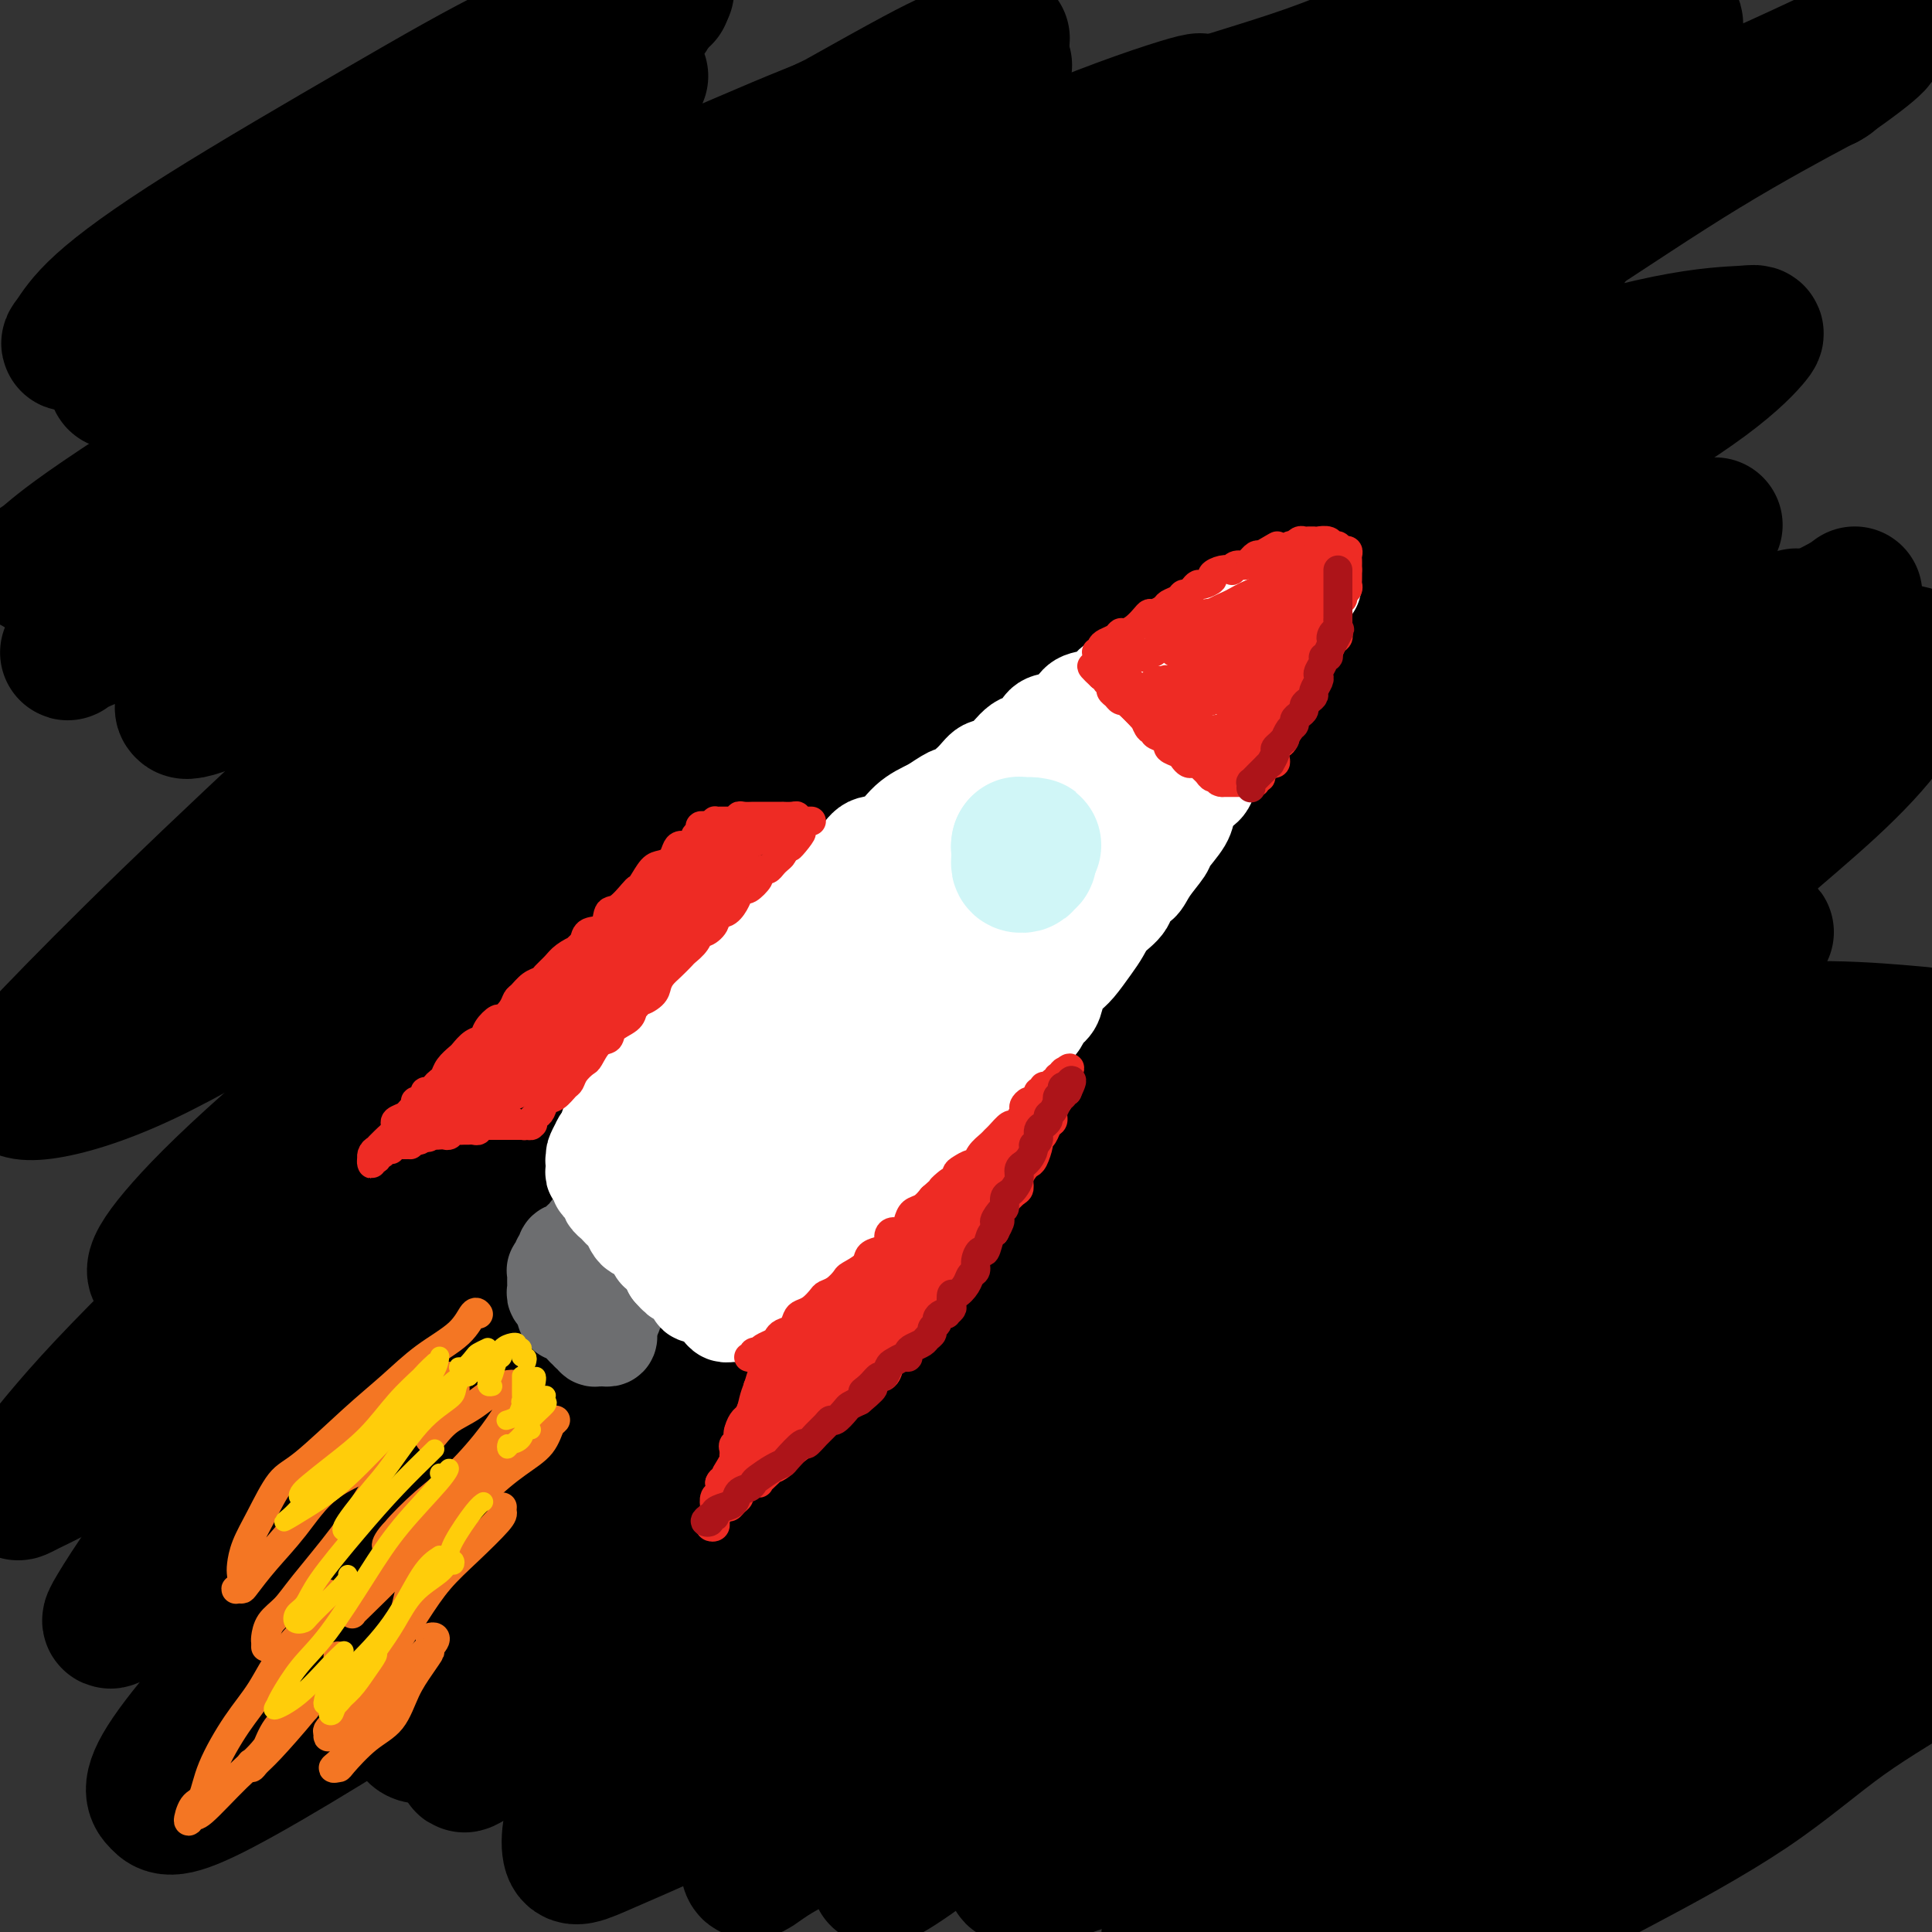 <svg viewBox='0 0 400 400' version='1.1' xmlns='http://www.w3.org/2000/svg' xmlns:xlink='http://www.w3.org/1999/xlink'><rect x="0" y="0" width="400" height="400" fill="#333333" stroke="none"/><g fill='none' stroke='rgb(0,0,0)' stroke-width='28' stroke-linecap='round' stroke-linejoin='round'><path d='M55,79c-0.098,-0.055 -0.196,-0.110 0,0c0.196,0.110 0.685,0.384 2,0c1.315,-0.384 3.455,-1.425 6,-3c2.545,-1.575 5.495,-3.683 9,-6c3.505,-2.317 7.566,-4.841 14,-8c6.434,-3.159 15.239,-6.951 23,-10c7.761,-3.049 14.476,-5.353 21,-8c6.524,-2.647 12.857,-5.635 19,-8c6.143,-2.365 12.096,-4.107 18,-6c5.904,-1.893 11.760,-3.937 15,-5c3.240,-1.063 3.864,-1.145 4,-1c0.136,0.145 -0.215,0.516 -2,2c-1.785,1.484 -5.004,4.082 -12,9c-6.996,4.918 -17.770,12.157 -27,19c-9.230,6.843 -16.917,13.291 -26,20c-9.083,6.709 -19.563,13.678 -28,20c-8.437,6.322 -14.832,11.998 -21,17c-6.168,5.002 -12.108,9.329 -15,12c-2.892,2.671 -2.735,3.686 -3,4c-0.265,0.314 -0.951,-0.072 0,0c0.951,0.072 3.541,0.604 9,-1c5.459,-1.604 13.788,-5.343 21,-9c7.212,-3.657 13.307,-7.231 20,-11c6.693,-3.769 13.983,-7.732 23,-14c9.017,-6.268 19.760,-14.841 29,-22c9.240,-7.159 16.979,-12.904 24,-17c7.021,-4.096 13.326,-6.542 20,-9c6.674,-2.458 13.717,-4.927 18,-6c4.283,-1.073 5.807,-0.750 7,-1c1.193,-0.250 2.055,-1.071 2,0c-0.055,1.071 -1.028,4.036 -2,7'/><path d='M223,44c-1.650,2.776 -5.774,6.215 -11,10c-5.226,3.785 -11.554,7.916 -19,13c-7.446,5.084 -16.009,11.120 -24,17c-7.991,5.880 -15.411,11.603 -27,19c-11.589,7.397 -27.349,16.469 -38,24c-10.651,7.531 -16.193,13.521 -22,18c-5.807,4.479 -11.879,7.448 -15,10c-3.121,2.552 -3.291,4.689 -4,6c-0.709,1.311 -1.958,1.796 -1,2c0.958,0.204 4.122,0.125 8,-1c3.878,-1.125 8.469,-3.297 16,-8c7.531,-4.703 18.001,-11.938 27,-19c8.999,-7.062 16.527,-13.951 25,-20c8.473,-6.049 17.889,-11.257 30,-19c12.111,-7.743 26.915,-18.021 38,-26c11.085,-7.979 18.449,-13.660 26,-18c7.551,-4.340 15.288,-7.338 23,-10c7.712,-2.662 15.400,-4.990 19,-6c3.600,-1.010 3.111,-0.704 3,0c-0.111,0.704 0.157,1.807 -2,4c-2.157,2.193 -6.737,5.475 -16,12c-9.263,6.525 -23.207,16.291 -36,25c-12.793,8.709 -24.435,16.359 -37,24c-12.565,7.641 -26.055,15.272 -39,23c-12.945,7.728 -25.346,15.553 -39,25c-13.654,9.447 -28.562,20.517 -39,28c-10.438,7.483 -16.408,11.378 -20,14c-3.592,2.622 -4.808,3.971 -6,5c-1.192,1.029 -2.359,1.739 0,1c2.359,-0.739 8.246,-2.925 15,-7c6.754,-4.075 14.377,-10.037 22,-16'/><path d='M80,174c7.556,-5.803 15.447,-12.310 28,-21c12.553,-8.690 29.767,-19.562 44,-28c14.233,-8.438 25.484,-14.440 37,-21c11.516,-6.560 23.296,-13.678 38,-21c14.704,-7.322 32.332,-14.849 45,-20c12.668,-5.151 20.376,-7.927 28,-10c7.624,-2.073 15.164,-3.443 19,-4c3.836,-0.557 3.969,-0.300 5,0c1.031,0.300 2.961,0.644 -3,5c-5.961,4.356 -19.811,12.723 -29,18c-9.189,5.277 -13.716,7.463 -27,15c-13.284,7.537 -35.325,20.425 -54,31c-18.675,10.575 -33.986,18.838 -48,28c-14.014,9.162 -26.733,19.223 -39,28c-12.267,8.777 -24.081,16.270 -33,24c-8.919,7.730 -14.942,15.696 -19,21c-4.058,5.304 -6.152,7.945 -7,9c-0.848,1.055 -0.449,0.522 2,0c2.449,-0.522 6.950,-1.035 15,-6c8.050,-4.965 19.649,-14.384 31,-23c11.351,-8.616 22.452,-16.429 34,-24c11.548,-7.571 23.541,-14.901 39,-25c15.459,-10.099 34.383,-22.968 50,-32c15.617,-9.032 27.927,-14.226 40,-20c12.073,-5.774 23.910,-12.128 36,-17c12.090,-4.872 24.434,-8.261 33,-10c8.566,-1.739 13.353,-1.828 16,-2c2.647,-0.172 3.153,-0.428 2,1c-1.153,1.428 -3.964,4.538 -10,9c-6.036,4.462 -15.296,10.275 -27,17c-11.704,6.725 -25.852,14.363 -40,22'/><path d='M286,118c-19.197,11.517 -33.690,20.809 -49,31c-15.310,10.191 -31.438,21.281 -49,34c-17.562,12.719 -36.559,27.067 -50,37c-13.441,9.933 -21.328,15.453 -28,21c-6.672,5.547 -12.131,11.123 -15,14c-2.869,2.877 -3.147,3.054 -3,3c0.147,-0.054 0.721,-0.340 5,-3c4.279,-2.660 12.265,-7.692 20,-13c7.735,-5.308 15.221,-10.890 28,-20c12.779,-9.110 30.853,-21.748 46,-32c15.147,-10.252 27.368,-18.119 40,-26c12.632,-7.881 25.675,-15.775 41,-24c15.325,-8.225 32.931,-16.782 45,-22c12.069,-5.218 18.602,-7.098 24,-8c5.398,-0.902 9.661,-0.827 12,-1c2.339,-0.173 2.754,-0.595 1,0c-1.754,0.595 -5.677,2.208 -13,6c-7.323,3.792 -18.045,9.764 -29,16c-10.955,6.236 -22.144,12.734 -40,24c-17.856,11.266 -42.381,27.298 -61,41c-18.619,13.702 -31.334,25.074 -44,37c-12.666,11.926 -25.284,24.407 -36,35c-10.716,10.593 -19.532,19.297 -26,27c-6.468,7.703 -10.588,14.404 -13,17c-2.412,2.596 -3.114,1.085 0,0c3.114,-1.085 10.045,-1.744 17,-5c6.955,-3.256 13.933,-9.107 26,-18c12.067,-8.893 29.224,-20.827 44,-31c14.776,-10.173 27.170,-18.585 40,-27c12.830,-8.415 26.094,-16.833 41,-26c14.906,-9.167 31.453,-19.084 48,-29'/><path d='M308,176c19.816,-11.347 24.857,-12.213 32,-14c7.143,-1.787 16.389,-4.493 22,-6c5.611,-1.507 7.589,-1.814 8,-1c0.411,0.814 -0.744,2.749 -4,6c-3.256,3.251 -8.613,7.819 -20,16c-11.387,8.181 -28.804,19.973 -44,31c-15.196,11.027 -28.172,21.287 -42,33c-13.828,11.713 -28.508,24.879 -41,36c-12.492,11.121 -22.797,20.196 -34,30c-11.203,9.804 -23.303,20.338 -30,27c-6.697,6.662 -7.991,9.454 -9,11c-1.009,1.546 -1.733,1.848 -1,2c0.733,0.152 2.923,0.156 10,-4c7.077,-4.156 19.039,-12.471 30,-20c10.961,-7.529 20.919,-14.272 33,-22c12.081,-7.728 26.285,-16.439 39,-25c12.715,-8.561 23.940,-16.971 39,-25c15.060,-8.029 33.954,-15.678 48,-21c14.046,-5.322 23.243,-8.317 31,-10c7.757,-1.683 14.073,-2.052 18,-2c3.927,0.052 5.463,0.526 7,1'/><path d='M397,228c0.673,-1.223 1.345,-2.446 0,0c-1.345,2.446 -4.708,8.561 -13,17c-8.292,8.439 -21.515,19.201 -34,29c-12.485,9.799 -24.234,18.635 -36,28c-11.766,9.365 -23.551,19.261 -37,30c-13.449,10.739 -28.564,22.323 -39,31c-10.436,8.677 -16.195,14.448 -20,18c-3.805,3.552 -5.656,4.886 -7,6c-1.344,1.114 -2.180,2.008 1,1c3.180,-1.008 10.378,-3.917 18,-8c7.622,-4.083 15.670,-9.341 25,-16c9.330,-6.659 19.942,-14.721 31,-22c11.058,-7.279 22.562,-13.776 37,-22c14.438,-8.224 31.810,-18.176 45,-25c13.190,-6.824 22.197,-10.521 30,-13c7.803,-2.479 14.401,-3.739 21,-5'/><path d='M382,316c4.075,-3.158 8.150,-6.316 0,0c-8.150,6.316 -28.525,22.105 -44,33c-15.475,10.895 -26.051,16.895 -36,24c-9.949,7.105 -19.271,15.316 -27,21c-7.729,5.684 -13.864,8.842 -20,12'/><path d='M279,375c-2.466,1.971 -4.931,3.943 0,0c4.931,-3.943 17.260,-13.799 28,-22c10.740,-8.201 19.892,-14.746 32,-23c12.108,-8.254 27.174,-18.215 38,-25c10.826,-6.785 17.413,-10.392 24,-14'/><path d='M399,293c2.403,-1.297 4.806,-2.595 0,0c-4.806,2.595 -16.821,9.081 -29,16c-12.179,6.919 -24.522,14.270 -38,22c-13.478,7.730 -28.091,15.838 -41,23c-12.909,7.162 -24.114,13.378 -36,19c-11.886,5.622 -24.454,10.652 -31,13c-6.546,2.348 -7.069,2.016 -8,2c-0.931,-0.016 -2.268,0.285 1,-4c3.268,-4.285 11.143,-13.154 20,-21c8.857,-7.846 18.698,-14.667 29,-22c10.302,-7.333 21.067,-15.179 35,-24c13.933,-8.821 31.034,-18.619 44,-26c12.966,-7.381 21.796,-12.346 30,-16c8.204,-3.654 15.781,-5.998 20,-7c4.219,-1.002 5.078,-0.661 3,0c-2.078,0.661 -7.095,1.644 -14,4c-6.905,2.356 -15.700,6.087 -30,13c-14.300,6.913 -34.107,17.008 -50,26c-15.893,8.992 -27.873,16.879 -41,25c-13.127,8.121 -27.403,16.475 -39,24c-11.597,7.525 -20.516,14.222 -27,19c-6.484,4.778 -10.534,7.636 -13,9c-2.466,1.364 -3.347,1.234 0,-2c3.347,-3.234 10.921,-9.574 18,-16c7.079,-6.426 13.662,-12.940 26,-22c12.338,-9.060 30.430,-20.666 45,-30c14.570,-9.334 25.619,-16.395 37,-24c11.381,-7.605 23.094,-15.753 34,-23c10.906,-7.247 21.006,-13.592 29,-19c7.994,-5.408 13.883,-9.879 17,-12c3.117,-2.121 3.462,-1.892 0,-1c-3.462,0.892 -10.731,2.446 -18,4'/><path d='M372,243c-10.439,4.713 -27.538,14.997 -44,25c-16.462,10.003 -32.289,19.725 -48,30c-15.711,10.275 -31.307,21.105 -48,34c-16.693,12.895 -34.483,27.857 -47,37c-12.517,9.143 -19.761,12.467 -24,15c-4.239,2.533 -5.473,4.276 -6,3c-0.527,-1.276 -0.349,-5.572 4,-12c4.349,-6.428 12.868,-14.987 22,-24c9.132,-9.013 18.878,-18.478 34,-31c15.122,-12.522 35.621,-28.100 52,-40c16.379,-11.900 28.638,-20.123 41,-28c12.362,-7.877 24.828,-15.409 36,-21c11.172,-5.591 21.050,-9.242 28,-12c6.950,-2.758 10.973,-4.621 12,-4c1.027,0.621 -0.943,3.728 -7,8c-6.057,4.272 -16.201,9.708 -29,18c-12.799,8.292 -28.253,19.439 -44,30c-15.747,10.561 -31.786,20.535 -52,34c-20.214,13.465 -44.602,30.421 -62,42c-17.398,11.579 -27.807,17.780 -38,23c-10.193,5.220 -20.172,9.457 -26,12c-5.828,2.543 -7.507,3.390 -8,1c-0.493,-2.390 0.201,-8.017 4,-14c3.799,-5.983 10.705,-12.322 22,-23c11.295,-10.678 26.981,-25.695 41,-38c14.019,-12.305 26.371,-21.899 40,-33c13.629,-11.101 28.536,-23.709 42,-34c13.464,-10.291 25.485,-18.263 39,-26c13.515,-7.737 28.523,-15.237 37,-19c8.477,-3.763 10.422,-3.789 10,-3c-0.422,0.789 -3.211,2.395 -6,4'/><path d='M347,197c-7.479,4.292 -23.176,13.022 -38,21c-14.824,7.978 -28.775,15.204 -45,25c-16.225,9.796 -34.725,22.161 -51,34c-16.275,11.839 -30.326,23.152 -47,35c-16.674,11.848 -35.970,24.229 -49,32c-13.030,7.771 -19.793,10.930 -24,13c-4.207,2.070 -5.857,3.049 -7,2c-1.143,-1.049 -1.780,-4.126 4,-12c5.780,-7.874 17.978,-20.546 30,-32c12.022,-11.454 23.869,-21.690 36,-32c12.131,-10.310 24.545,-20.696 42,-34c17.455,-13.304 39.951,-29.528 57,-41c17.049,-11.472 28.651,-18.194 41,-25c12.349,-6.806 25.446,-13.697 35,-18c9.554,-4.303 15.567,-6.020 17,-6c1.433,0.020 -1.712,1.775 -7,5c-5.288,3.225 -12.718,7.920 -28,16c-15.282,8.080 -38.416,19.546 -58,31c-19.584,11.454 -35.618,22.898 -53,35c-17.382,12.102 -36.111,24.862 -52,36c-15.889,11.138 -28.940,20.653 -42,29c-13.060,8.347 -26.131,15.527 -33,19c-6.869,3.473 -7.535,3.241 -7,1c0.535,-2.241 2.272,-6.491 6,-12c3.728,-5.509 9.449,-12.277 22,-23c12.551,-10.723 31.934,-25.400 48,-38c16.066,-12.600 28.816,-23.122 44,-34c15.184,-10.878 32.802,-22.112 49,-32c16.198,-9.888 30.976,-18.431 49,-28c18.024,-9.569 39.292,-20.162 53,-26c13.708,-5.838 19.854,-6.919 26,-8'/><path d='M365,130c5.911,-2.045 7.687,-3.156 7,-2c-0.687,1.156 -3.838,4.579 -11,10c-7.162,5.421 -18.337,12.838 -31,20c-12.663,7.162 -26.815,14.068 -47,26c-20.185,11.932 -46.405,28.889 -67,42c-20.595,13.111 -35.566,22.376 -50,31c-14.434,8.624 -28.331,16.607 -42,23c-13.669,6.393 -27.109,11.195 -34,14c-6.891,2.805 -7.232,3.613 -7,2c0.232,-1.613 1.039,-5.648 5,-11c3.961,-5.352 11.076,-12.022 23,-22c11.924,-9.978 28.655,-23.263 44,-35c15.345,-11.737 29.303,-21.926 44,-33c14.697,-11.074 30.133,-23.033 45,-33c14.867,-9.967 29.165,-17.941 45,-27c15.835,-9.059 33.205,-19.202 43,-24c9.795,-4.798 12.013,-4.250 13,-4c0.987,0.250 0.741,0.200 -3,1c-3.741,0.800 -10.979,2.448 -26,8c-15.021,5.552 -37.825,15.008 -58,25c-20.175,9.992 -37.719,20.520 -56,31c-18.281,10.480 -37.297,20.913 -58,34c-20.703,13.087 -43.094,28.828 -58,39c-14.906,10.172 -22.329,14.774 -27,17c-4.671,2.226 -6.590,2.078 -7,1c-0.410,-1.078 0.688,-3.084 7,-10c6.312,-6.916 17.838,-18.743 30,-29c12.162,-10.257 24.961,-18.945 38,-28c13.039,-9.055 26.318,-18.476 45,-30c18.682,-11.524 42.766,-25.150 61,-35c18.234,-9.850 30.617,-15.925 43,-22'/><path d='M276,109c22.060,-11.099 25.209,-10.348 29,-11c3.791,-0.652 8.223,-2.707 8,-2c-0.223,0.707 -5.101,4.175 -13,9c-7.899,4.825 -18.819,11.008 -32,18c-13.181,6.992 -28.621,14.795 -49,27c-20.379,12.205 -45.695,28.813 -66,42c-20.305,13.187 -35.599,22.952 -50,32c-14.401,9.048 -27.910,17.377 -39,24c-11.090,6.623 -19.762,11.539 -25,14c-5.238,2.461 -7.041,2.465 -7,1c0.041,-1.465 1.928,-4.400 6,-9c4.072,-4.600 10.331,-10.865 22,-21c11.669,-10.135 28.748,-24.140 44,-36c15.252,-11.860 28.677,-21.576 44,-32c15.323,-10.424 32.544,-21.558 49,-31c16.456,-9.442 32.148,-17.193 49,-26c16.852,-8.807 34.866,-18.670 47,-24c12.134,-5.330 18.390,-6.126 22,-7c3.610,-0.874 4.574,-1.826 2,-1c-2.574,0.826 -8.685,3.430 -18,8c-9.315,4.570 -21.833,11.108 -36,17c-14.167,5.892 -29.982,11.139 -51,22c-21.018,10.861 -47.240,27.335 -68,39c-20.760,11.665 -36.060,18.520 -49,25c-12.940,6.480 -23.520,12.586 -31,16c-7.480,3.414 -11.859,4.135 -14,3c-2.141,-1.135 -2.043,-4.127 1,-9c3.043,-4.873 9.032,-11.626 17,-19c7.968,-7.374 17.914,-15.370 29,-24c11.086,-8.630 23.310,-17.894 40,-29c16.690,-11.106 37.845,-24.053 59,-37'/><path d='M196,88c23.627,-14.530 33.193,-17.853 45,-23c11.807,-5.147 25.854,-12.116 36,-16c10.146,-3.884 16.391,-4.683 19,-5c2.609,-0.317 1.582,-0.154 -1,0c-2.582,0.154 -6.720,0.297 -18,4c-11.280,3.703 -29.701,10.965 -47,18c-17.299,7.035 -33.475,13.844 -51,21c-17.525,7.156 -36.398,14.659 -53,22c-16.602,7.341 -30.932,14.519 -45,21c-14.068,6.481 -27.873,12.265 -35,15c-7.127,2.735 -7.576,2.423 -8,2c-0.424,-0.423 -0.822,-0.956 4,-6c4.822,-5.044 14.866,-14.599 25,-22c10.134,-7.401 20.358,-12.650 32,-20c11.642,-7.350 24.701,-16.803 38,-25c13.299,-8.197 26.839,-15.137 40,-22c13.161,-6.863 25.942,-13.647 38,-19c12.058,-5.353 23.394,-9.274 29,-11c5.606,-1.726 5.481,-1.255 3,0c-2.481,1.255 -7.320,3.295 -14,7c-6.680,3.705 -15.202,9.077 -31,17c-15.798,7.923 -38.873,18.399 -59,28c-20.127,9.601 -37.307,18.326 -52,26c-14.693,7.674 -26.899,14.296 -40,20c-13.101,5.704 -27.096,10.489 -33,13c-5.904,2.511 -3.716,2.746 -3,1c0.716,-1.746 -0.040,-5.473 6,-12c6.040,-6.527 18.877,-15.852 30,-24c11.123,-8.148 20.533,-15.117 35,-24c14.467,-8.883 33.991,-19.681 49,-28c15.009,-8.319 25.505,-14.160 36,-20'/><path d='M171,26c18.419,-10.338 21.968,-12.183 26,-14c4.032,-1.817 8.548,-3.606 10,-4c1.452,-0.394 -0.161,0.609 -5,3c-4.839,2.391 -12.905,6.172 -23,11c-10.095,4.828 -22.219,10.704 -36,17c-13.781,6.296 -29.220,13.011 -43,20c-13.780,6.989 -25.902,14.252 -40,23c-14.098,8.748 -30.172,18.982 -39,25c-8.828,6.018 -10.412,7.818 -12,9c-1.588,1.182 -3.182,1.744 0,1c3.182,-0.744 11.139,-2.793 20,-7c8.861,-4.207 18.627,-10.571 30,-17c11.373,-6.429 24.352,-12.924 37,-19c12.648,-6.076 24.967,-11.733 40,-18c15.033,-6.267 32.782,-13.145 45,-17c12.218,-3.855 18.904,-4.686 23,-5c4.096,-0.314 5.603,-0.112 4,3c-1.603,3.112 -6.317,9.135 -13,15c-6.683,5.865 -15.335,11.574 -30,23c-14.665,11.426 -35.344,28.570 -52,43c-16.656,14.430 -29.288,26.147 -42,38c-12.712,11.853 -25.503,23.843 -36,34c-10.497,10.157 -18.700,18.482 -24,24c-5.300,5.518 -7.696,8.229 -8,10c-0.304,1.771 1.485,2.604 6,2c4.515,-0.604 11.757,-2.643 21,-7c9.243,-4.357 20.488,-11.032 32,-18c11.512,-6.968 23.292,-14.228 39,-23c15.708,-8.772 35.344,-19.054 51,-27c15.656,-7.946 27.330,-13.556 36,-17c8.670,-3.444 14.335,-4.722 20,-6'/><path d='M208,128c10.043,-3.941 7.150,-2.292 2,2c-5.150,4.292 -12.556,11.227 -23,19c-10.444,7.773 -23.927,16.385 -38,26c-14.073,9.615 -28.735,20.233 -46,35c-17.265,14.767 -37.132,33.682 -52,48c-14.868,14.318 -24.737,24.037 -32,32c-7.263,7.963 -11.919,14.168 -14,17c-2.081,2.832 -1.587,2.291 1,1c2.587,-1.291 7.265,-3.330 18,-10c10.735,-6.670 27.526,-17.970 42,-28c14.474,-10.030 26.631,-18.790 41,-28c14.369,-9.210 30.950,-18.872 46,-28c15.050,-9.128 28.568,-17.724 43,-25c14.432,-7.276 29.776,-13.233 37,-16c7.224,-2.767 6.327,-2.343 4,0c-2.327,2.343 -6.084,6.607 -14,13c-7.916,6.393 -19.989,14.917 -33,24c-13.011,9.083 -26.958,18.727 -44,33c-17.042,14.273 -37.177,33.175 -52,47c-14.823,13.825 -24.333,22.572 -32,30c-7.667,7.428 -13.491,13.537 -17,17c-3.509,3.463 -4.703,4.281 -1,2c3.703,-2.281 12.302,-7.660 22,-14c9.698,-6.340 20.494,-13.641 33,-22c12.506,-8.359 26.723,-17.778 47,-30c20.277,-12.222 46.616,-27.249 68,-38c21.384,-10.751 37.813,-17.226 54,-24c16.187,-6.774 32.133,-13.847 45,-18c12.867,-4.153 22.657,-5.387 27,-4c4.343,1.387 3.241,5.396 -3,11c-6.241,5.604 -17.620,12.802 -29,20'/><path d='M308,220c-15.883,10.511 -41.092,26.788 -62,41c-20.908,14.212 -37.517,26.360 -54,38c-16.483,11.640 -32.841,22.773 -49,34c-16.159,11.227 -32.120,22.547 -40,28c-7.880,5.453 -7.678,5.039 -6,3c1.678,-2.039 4.831,-5.702 11,-11c6.169,-5.298 15.355,-12.230 31,-24c15.645,-11.770 37.750,-28.377 57,-42c19.250,-13.623 35.644,-24.260 53,-35c17.356,-10.740 35.674,-21.581 52,-31c16.326,-9.419 30.662,-17.416 42,-22c11.338,-4.584 19.679,-5.755 22,-6c2.321,-0.245 -1.379,0.437 -9,4c-7.621,3.563 -19.165,10.006 -33,17c-13.835,6.994 -29.961,14.540 -53,27c-23.039,12.460 -52.991,29.836 -76,44c-23.009,14.164 -39.076,25.117 -54,35c-14.924,9.883 -28.704,18.697 -38,24c-9.296,5.303 -14.107,7.095 -15,5c-0.893,-2.095 2.132,-8.076 8,-15c5.868,-6.924 14.578,-14.790 30,-27c15.422,-12.210 37.557,-28.763 57,-42c19.443,-13.237 36.194,-23.158 53,-33c16.806,-9.842 33.667,-19.606 51,-27c17.333,-7.394 35.139,-12.418 44,-15c8.861,-2.582 8.778,-2.721 7,0c-1.778,2.721 -5.250,8.304 -12,14c-6.750,5.696 -16.778,11.506 -34,22c-17.222,10.494 -41.637,25.671 -61,38c-19.363,12.329 -33.675,21.808 -47,30c-13.325,8.192 -25.662,15.096 -38,22'/><path d='M145,316c-32.824,19.567 -24.885,12.485 -23,9c1.885,-3.485 -2.285,-3.373 -1,-7c1.285,-3.627 8.024,-10.993 18,-20c9.976,-9.007 23.188,-19.655 37,-30c13.812,-10.345 28.223,-20.385 48,-33c19.777,-12.615 44.918,-27.804 65,-39c20.082,-11.196 35.104,-18.400 48,-24c12.896,-5.600 23.665,-9.596 30,-11c6.335,-1.404 8.235,-0.216 4,4c-4.235,4.216 -14.606,11.458 -27,19c-12.394,7.542 -26.811,15.382 -50,29c-23.189,13.618 -55.150,33.014 -81,49c-25.850,15.986 -45.591,28.561 -64,41c-18.409,12.439 -35.487,24.741 -54,37c-18.513,12.259 -38.460,24.474 -49,30c-10.540,5.526 -11.673,4.364 -13,3c-1.327,-1.364 -2.848,-2.930 3,-11c5.848,-8.070 19.063,-22.643 32,-35c12.937,-12.357 25.594,-22.499 40,-34c14.406,-11.501 30.562,-24.361 46,-35c15.438,-10.639 30.159,-19.059 41,-25c10.841,-5.941 17.801,-9.405 21,-11c3.199,-1.595 2.638,-1.323 -3,2c-5.638,3.323 -16.352,9.697 -29,17c-12.648,7.303 -27.228,15.536 -43,25c-15.772,9.464 -32.734,20.158 -50,31c-17.266,10.842 -34.837,21.833 -46,28c-11.163,6.167 -15.920,7.509 -19,9c-3.080,1.491 -4.483,3.132 -2,-1c2.483,-4.132 8.852,-14.038 17,-23c8.148,-8.962 18.074,-16.981 28,-25'/><path d='M69,285c10.211,-9.149 21.738,-19.521 36,-30c14.262,-10.479 31.259,-21.065 43,-28c11.741,-6.935 18.225,-10.220 22,-12c3.775,-1.780 4.840,-2.055 2,0c-2.840,2.055 -9.585,6.440 -18,12c-8.415,5.560 -18.498,12.295 -30,20c-11.502,7.705 -24.422,16.379 -38,26c-13.578,9.621 -27.816,20.190 -36,26c-8.184,5.810 -10.316,6.861 -12,7c-1.684,0.139 -2.920,-0.636 0,-5c2.920,-4.364 9.995,-12.319 18,-20c8.005,-7.681 16.940,-15.088 32,-27c15.060,-11.912 36.245,-28.328 54,-42c17.755,-13.672 32.079,-24.598 48,-36c15.921,-11.402 33.439,-23.279 49,-34c15.561,-10.721 29.164,-20.284 44,-29c14.836,-8.716 30.905,-16.583 39,-20c8.095,-3.417 8.215,-2.382 8,-2c-0.215,0.382 -0.765,0.113 -8,3c-7.235,2.887 -21.157,8.931 -34,15c-12.843,6.069 -24.609,12.161 -37,18c-12.391,5.839 -25.409,11.423 -35,15c-9.591,3.577 -15.755,5.148 -18,5c-2.245,-0.148 -0.570,-2.014 2,-6c2.570,-3.986 6.035,-10.093 15,-18c8.965,-7.907 23.430,-17.615 36,-26c12.570,-8.385 23.244,-15.446 35,-23c11.756,-7.554 24.594,-15.602 36,-23c11.406,-7.398 21.378,-14.146 31,-20c9.622,-5.854 18.892,-10.816 23,-13c4.108,-2.184 3.054,-1.592 2,-1'/><path d='M378,17c23.965,-16.731 2.379,-5.557 -10,0c-12.379,5.557 -15.550,5.498 -23,7c-7.450,1.502 -19.178,4.566 -33,9c-13.822,4.434 -29.737,10.237 -39,13c-9.263,2.763 -11.874,2.486 -14,3c-2.126,0.514 -3.768,1.817 -2,1c1.768,-0.817 6.947,-3.756 13,-7c6.053,-3.244 12.981,-6.794 20,-10c7.019,-3.206 14.129,-6.067 23,-10c8.871,-3.933 19.505,-8.939 25,-12c5.495,-3.061 5.852,-4.177 7,-5c1.148,-0.823 3.085,-1.353 1,-1c-2.085,0.353 -8.194,1.590 -16,4c-7.806,2.410 -17.310,5.995 -28,10c-10.690,4.005 -22.567,8.431 -34,13c-11.433,4.569 -22.421,9.283 -30,12c-7.579,2.717 -11.750,3.438 -14,4c-2.250,0.562 -2.579,0.965 -1,0c1.579,-0.965 5.065,-3.298 10,-6c4.935,-2.702 11.318,-5.773 18,-9c6.682,-3.227 13.663,-6.612 22,-11c8.337,-4.388 18.031,-9.781 24,-13c5.969,-3.219 8.213,-4.266 10,-5c1.787,-0.734 3.117,-1.156 1,-1c-2.117,0.156 -7.682,0.889 -14,3c-6.318,2.111 -13.388,5.600 -23,9c-9.612,3.400 -21.766,6.712 -34,11c-12.234,4.288 -24.547,9.551 -34,13c-9.453,3.449 -16.045,5.082 -20,6c-3.955,0.918 -5.273,1.119 -6,1c-0.727,-0.119 -0.864,-0.560 -1,-1'/><path d='M176,45c-19.847,5.064 -3.963,-2.777 5,-8c8.963,-5.223 11.006,-7.829 14,-11c2.994,-3.171 6.941,-6.906 9,-9c2.059,-2.094 2.231,-2.547 3,-3c0.769,-0.453 2.134,-0.905 -1,0c-3.134,0.905 -10.769,3.166 -19,6c-8.231,2.834 -17.060,6.242 -26,10c-8.940,3.758 -17.993,7.867 -29,12c-11.007,4.133 -23.968,8.289 -33,11c-9.032,2.711 -14.136,3.977 -17,5c-2.864,1.023 -3.487,1.802 -4,1c-0.513,-0.802 -0.916,-3.185 1,-6c1.916,-2.815 6.151,-6.064 11,-10c4.849,-3.936 10.311,-8.561 17,-13c6.689,-4.439 14.603,-8.691 19,-11c4.397,-2.309 5.276,-2.674 6,-3c0.724,-0.326 1.293,-0.614 -1,1c-2.293,1.614 -7.449,5.129 -14,9c-6.551,3.871 -14.496,8.096 -22,13c-7.504,4.904 -14.568,10.486 -24,16c-9.432,5.514 -21.234,10.961 -29,15c-7.766,4.039 -11.497,6.671 -14,8c-2.503,1.329 -3.780,1.354 -4,1c-0.220,-0.354 0.616,-1.087 4,-4c3.384,-2.913 9.317,-8.005 16,-13c6.683,-4.995 14.115,-9.892 24,-17c9.885,-7.108 22.223,-16.427 32,-23c9.777,-6.573 16.992,-10.401 22,-13c5.008,-2.599 7.810,-3.969 10,-5c2.190,-1.031 3.769,-1.723 1,0c-2.769,1.723 -9.884,5.862 -17,10'/><path d='M116,14c-6.567,3.601 -14.984,7.603 -24,13c-9.016,5.397 -18.630,12.190 -28,18c-9.370,5.810 -18.494,10.637 -27,15c-8.506,4.363 -16.392,8.264 -20,10c-3.608,1.736 -2.937,1.309 -2,0c0.937,-1.309 2.141,-3.500 6,-7c3.859,-3.500 10.374,-8.311 21,-15c10.626,-6.689 25.364,-15.257 37,-22c11.636,-6.743 20.171,-11.662 29,-16c8.829,-4.338 17.951,-8.097 23,-10c5.049,-1.903 6.024,-1.952 7,-2'/><path d='M136,0c1.228,-0.553 2.456,-1.107 0,0c-2.456,1.107 -8.594,3.874 -17,8c-8.406,4.126 -19.078,9.610 -28,15c-8.922,5.390 -16.092,10.686 -23,15c-6.908,4.314 -13.553,7.647 -17,10c-3.447,2.353 -3.697,3.727 -5,5c-1.303,1.273 -3.660,2.444 0,3c3.660,0.556 13.336,0.495 22,-1c8.664,-1.495 16.316,-4.426 26,-7c9.684,-2.574 21.400,-4.793 34,-7c12.600,-2.207 26.085,-4.402 35,-6c8.915,-1.598 13.262,-2.599 15,-3c1.738,-0.401 0.869,-0.200 0,0'/><path d='M292,219c0.435,2.593 0.870,5.186 1,10c0.130,4.814 -0.045,11.848 0,20c0.045,8.152 0.310,17.421 0,25c-0.310,7.579 -1.194,13.468 -2,20c-0.806,6.532 -1.535,13.707 -2,19c-0.465,5.293 -0.667,8.703 0,12c0.667,3.297 2.201,6.482 5,8c2.799,1.518 6.861,1.370 12,1c5.139,-0.370 11.354,-0.963 19,-3c7.646,-2.037 16.724,-5.517 24,-8c7.276,-2.483 12.751,-3.967 17,-5c4.249,-1.033 7.272,-1.613 9,-2c1.728,-0.387 2.162,-0.581 0,1c-2.162,1.581 -6.921,4.936 -12,8c-5.079,3.064 -10.480,5.838 -21,12c-10.520,6.162 -26.160,15.714 -38,23c-11.840,7.286 -19.880,12.308 -28,18c-8.120,5.692 -16.320,12.055 -22,16c-5.680,3.945 -8.840,5.473 -12,7'/><path d='M248,398c-1.815,1.214 -3.630,2.428 0,0c3.630,-2.428 12.706,-8.498 20,-13c7.294,-4.502 12.806,-7.437 18,-10c5.194,-2.563 10.071,-4.753 13,-6c2.929,-1.247 3.912,-1.553 4,-1c0.088,0.553 -0.719,1.963 -4,4c-3.281,2.037 -9.037,4.702 -15,8c-5.963,3.298 -12.132,7.228 -19,11c-6.868,3.772 -14.434,7.386 -22,11'/><path d='M259,386c-2.025,1.330 -4.049,2.660 0,0c4.049,-2.660 14.172,-9.310 27,-17c12.828,-7.690 28.361,-16.420 40,-24c11.639,-7.580 19.382,-14.011 27,-20c7.618,-5.989 15.109,-11.535 22,-18c6.891,-6.465 13.180,-13.847 16,-18c2.820,-4.153 2.170,-5.075 2,-6c-0.170,-0.925 0.142,-1.851 0,-3c-0.142,-1.149 -0.736,-2.519 -2,-3c-1.264,-0.481 -3.198,-0.071 -4,0c-0.802,0.071 -0.473,-0.198 -1,0c-0.527,0.198 -1.911,0.861 0,0c1.911,-0.861 7.117,-3.246 11,-5c3.883,-1.754 6.441,-2.877 9,-4'/><path d='M393,263c2.526,-0.853 5.052,-1.705 0,0c-5.052,1.705 -17.682,5.968 -26,9c-8.318,3.032 -12.323,4.834 -15,6c-2.677,1.166 -4.026,1.695 -5,2c-0.974,0.305 -1.573,0.385 0,-1c1.573,-1.385 5.319,-4.236 9,-7c3.681,-2.764 7.296,-5.442 13,-10c5.704,-4.558 13.497,-10.996 19,-16c5.503,-5.004 8.715,-8.572 11,-12c2.285,-3.428 3.642,-6.714 5,-10'/><path d='M396,214c1.479,0.133 2.958,0.266 0,0c-2.958,-0.266 -10.354,-0.929 -17,-1c-6.646,-0.071 -12.543,0.452 -19,1c-6.457,0.548 -13.474,1.122 -17,1c-3.526,-0.122 -3.562,-0.939 -4,-2c-0.438,-1.061 -1.280,-2.365 0,-6c1.280,-3.635 4.680,-9.599 9,-15c4.320,-5.401 9.559,-10.237 15,-15c5.441,-4.763 11.084,-9.453 16,-14c4.916,-4.547 9.105,-8.951 12,-13c2.895,-4.049 4.497,-7.744 6,-10c1.503,-2.256 2.905,-3.075 1,-4c-1.905,-0.925 -7.119,-1.957 -13,-2c-5.881,-0.043 -12.428,0.904 -19,2c-6.572,1.096 -13.169,2.341 -18,3c-4.831,0.659 -7.895,0.733 -9,1c-1.105,0.267 -0.249,0.726 0,1c0.249,0.274 -0.109,0.362 3,-1c3.109,-1.362 9.683,-4.174 15,-6c5.317,-1.826 9.376,-2.664 11,-3c1.624,-0.336 0.812,-0.168 0,0'/><path d='M384,123c-0.893,0.690 -1.786,1.381 -5,3c-3.214,1.619 -8.750,4.167 -15,8c-6.250,3.833 -13.214,8.952 -16,11c-2.786,2.048 -1.393,1.024 0,0'/><path d='M368,349c-0.537,1.730 -1.074,3.460 -3,6c-1.926,2.540 -5.241,5.890 -8,9c-2.759,3.110 -4.963,5.980 -9,9c-4.037,3.020 -9.909,6.190 -13,8c-3.091,1.810 -3.403,2.261 -4,3c-0.597,0.739 -1.480,1.765 -2,2c-0.520,0.235 -0.678,-0.322 1,-2c1.678,-1.678 5.193,-4.476 9,-7c3.807,-2.524 7.907,-4.775 14,-8c6.093,-3.225 14.178,-7.425 19,-10c4.822,-2.575 6.380,-3.525 7,-4c0.620,-0.475 0.301,-0.477 1,-1c0.699,-0.523 2.416,-1.569 -1,0c-3.416,1.569 -11.965,5.754 -19,9c-7.035,3.246 -12.555,5.553 -18,8c-5.445,2.447 -10.813,5.033 -14,7c-3.187,1.967 -4.191,3.315 -5,4c-0.809,0.685 -1.421,0.709 -1,1c0.421,0.291 1.876,0.851 7,0c5.124,-0.851 13.918,-3.114 19,-5c5.082,-1.886 6.452,-3.396 7,-4c0.548,-0.604 0.274,-0.302 0,0'/><path d='M304,399c0.031,0.297 0.062,0.594 0,0c-0.062,-0.594 -0.218,-2.079 1,-4c1.218,-1.921 3.809,-4.277 6,-7c2.191,-2.723 3.982,-5.812 8,-10c4.018,-4.188 10.262,-9.474 16,-14c5.738,-4.526 10.971,-8.290 16,-12c5.029,-3.710 9.853,-7.366 16,-11c6.147,-3.634 13.616,-7.248 19,-10c5.384,-2.752 8.681,-4.644 11,-6c2.319,-1.356 3.659,-2.178 5,-3'/><path d='M393,333c0.715,-0.724 1.429,-1.447 0,0c-1.429,1.447 -5.002,5.065 -9,8c-3.998,2.935 -8.421,5.188 -15,10c-6.579,4.812 -15.315,12.181 -22,18c-6.685,5.819 -11.321,10.086 -17,14c-5.679,3.914 -12.401,7.475 -16,10c-3.599,2.525 -4.074,4.013 -5,5c-0.926,0.987 -2.302,1.473 -1,1c1.302,-0.473 5.282,-1.903 10,-4c4.718,-2.097 10.173,-4.860 18,-9c7.827,-4.140 18.026,-9.656 26,-15c7.974,-5.344 13.724,-10.516 20,-15c6.276,-4.484 13.079,-8.281 17,-11c3.921,-2.719 4.961,-4.359 6,-6'/><path d='M396,341c1.000,-0.556 2.000,-1.111 0,0c-2.000,1.111 -7.000,3.889 -9,5c-2.000,1.111 -1.000,0.556 0,0'/></g>
<g fill='none' stroke='rgb(255,255,255)' stroke-width='20' stroke-linecap='round' stroke-linejoin='round'><path d='M128,231c0.025,-0.337 0.051,-0.675 0,-1c-0.051,-0.325 -0.178,-0.638 0,-1c0.178,-0.362 0.663,-0.772 1,-1c0.337,-0.228 0.527,-0.274 1,-1c0.473,-0.726 1.229,-2.132 2,-3c0.771,-0.868 1.557,-1.199 2,-2c0.443,-0.801 0.544,-2.071 1,-3c0.456,-0.929 1.266,-1.516 2,-2c0.734,-0.484 1.393,-0.866 2,-2c0.607,-1.134 1.161,-3.020 2,-4c0.839,-0.980 1.961,-1.054 3,-2c1.039,-0.946 1.993,-2.765 3,-4c1.007,-1.235 2.068,-1.886 3,-3c0.932,-1.114 1.737,-2.692 3,-4c1.263,-1.308 2.985,-2.345 4,-3c1.015,-0.655 1.322,-0.927 2,-2c0.678,-1.073 1.725,-2.947 3,-4c1.275,-1.053 2.777,-1.284 4,-2c1.223,-0.716 2.168,-1.915 3,-3c0.832,-1.085 1.551,-2.055 3,-3c1.449,-0.945 3.629,-1.867 5,-3c1.371,-1.133 1.935,-2.479 3,-3c1.065,-0.521 2.633,-0.217 4,-1c1.367,-0.783 2.533,-2.652 4,-4c1.467,-1.348 3.233,-2.174 5,-3'/><path d='M193,167c5.499,-3.723 3.745,-2.032 4,-2c0.255,0.032 2.519,-1.596 4,-3c1.481,-1.404 2.178,-2.583 3,-3c0.822,-0.417 1.770,-0.072 3,-1c1.230,-0.928 2.742,-3.130 4,-4c1.258,-0.870 2.260,-0.408 3,-1c0.740,-0.592 1.217,-2.238 2,-3c0.783,-0.762 1.873,-0.642 3,-1c1.127,-0.358 2.293,-1.195 3,-2c0.707,-0.805 0.956,-1.577 2,-2c1.044,-0.423 2.884,-0.497 4,-1c1.116,-0.503 1.509,-1.434 2,-2c0.491,-0.566 1.079,-0.768 2,-1c0.921,-0.232 2.176,-0.495 3,-1c0.824,-0.505 1.217,-1.252 2,-2c0.783,-0.748 1.956,-1.496 3,-2c1.044,-0.504 1.960,-0.764 3,-1c1.040,-0.236 2.202,-0.448 3,-1c0.798,-0.552 1.230,-1.444 2,-2c0.770,-0.556 1.879,-0.775 3,-1c1.121,-0.225 2.253,-0.456 3,-1c0.747,-0.544 1.107,-1.402 2,-2c0.893,-0.598 2.319,-0.935 3,-1c0.681,-0.065 0.616,0.141 1,0c0.384,-0.141 1.216,-0.630 2,-1c0.784,-0.370 1.520,-0.621 2,-1c0.480,-0.379 0.703,-0.886 1,-1c0.297,-0.114 0.667,0.165 1,0c0.333,-0.165 0.628,-0.775 1,-1c0.372,-0.225 0.821,-0.064 1,0c0.179,0.064 0.090,0.032 0,0'/><path d='M268,123c7.032,-3.391 2.613,-0.867 1,0c-1.613,0.867 -0.418,0.077 0,0c0.418,-0.077 0.059,0.559 0,1c-0.059,0.441 0.181,0.685 0,1c-0.181,0.315 -0.784,0.699 -1,1c-0.216,0.301 -0.047,0.517 0,1c0.047,0.483 -0.029,1.231 0,2c0.029,0.769 0.162,1.557 0,2c-0.162,0.443 -0.621,0.541 -1,1c-0.379,0.459 -0.679,1.278 -1,2c-0.321,0.722 -0.663,1.348 -1,2c-0.337,0.652 -0.668,1.329 -1,2c-0.332,0.671 -0.666,1.335 -1,2'/><path d='M263,140c-0.888,3.231 -0.608,2.808 -1,3c-0.392,0.192 -1.456,1.000 -2,2c-0.544,1.000 -0.570,2.191 -1,3c-0.430,0.809 -1.266,1.236 -2,2c-0.734,0.764 -1.365,1.866 -2,3c-0.635,1.134 -1.274,2.299 -2,3c-0.726,0.701 -1.540,0.938 -2,2c-0.460,1.062 -0.565,2.950 -1,4c-0.435,1.050 -1.200,1.263 -2,2c-0.800,0.737 -1.636,1.999 -2,3c-0.364,1.001 -0.257,1.739 -1,3c-0.743,1.261 -2.336,3.043 -3,4c-0.664,0.957 -0.400,1.088 -1,2c-0.600,0.912 -2.065,2.603 -3,4c-0.935,1.397 -1.339,2.499 -2,3c-0.661,0.501 -1.580,0.401 -2,1c-0.420,0.599 -0.343,1.897 -1,3c-0.657,1.103 -2.048,2.010 -3,3c-0.952,0.990 -1.463,2.064 -2,3c-0.537,0.936 -1.098,1.735 -2,3c-0.902,1.265 -2.144,2.996 -3,4c-0.856,1.004 -1.327,1.279 -2,2c-0.673,0.721 -1.550,1.886 -2,3c-0.450,1.114 -0.474,2.175 -1,3c-0.526,0.825 -1.552,1.413 -2,2c-0.448,0.587 -0.316,1.172 -1,2c-0.684,0.828 -2.183,1.899 -3,3c-0.817,1.101 -0.951,2.233 -1,3c-0.049,0.767 -0.013,1.168 -1,2c-0.987,0.832 -2.996,2.095 -4,3c-1.004,0.905 -1.002,1.453 -1,2'/><path d='M205,225c-9.328,13.739 -3.649,5.586 -2,3c1.649,-2.586 -0.732,0.395 -2,2c-1.268,1.605 -1.423,1.834 -2,2c-0.577,0.166 -1.577,0.267 -2,1c-0.423,0.733 -0.269,2.096 -1,3c-0.731,0.904 -2.345,1.350 -3,2c-0.655,0.650 -0.349,1.506 -1,2c-0.651,0.494 -2.257,0.627 -3,1c-0.743,0.373 -0.622,0.988 -1,2c-0.378,1.012 -1.256,2.422 -2,3c-0.744,0.578 -1.355,0.326 -2,1c-0.645,0.674 -1.325,2.275 -2,3c-0.675,0.725 -1.346,0.575 -2,1c-0.654,0.425 -1.292,1.427 -2,2c-0.708,0.573 -1.485,0.718 -2,1c-0.515,0.282 -0.768,0.702 -1,1c-0.232,0.298 -0.443,0.475 -1,1c-0.557,0.525 -1.459,1.398 -2,2c-0.541,0.602 -0.722,0.935 -1,1c-0.278,0.065 -0.652,-0.136 -1,0c-0.348,0.136 -0.670,0.610 -1,1c-0.330,0.390 -0.667,0.696 -1,1c-0.333,0.304 -0.663,0.606 -1,1c-0.337,0.394 -0.681,0.879 -1,1c-0.319,0.121 -0.611,-0.121 -1,0c-0.389,0.121 -0.873,0.606 -1,1c-0.127,0.394 0.104,0.697 0,1c-0.104,0.303 -0.543,0.607 -1,1c-0.457,0.393 -0.931,0.875 -1,1c-0.069,0.125 0.266,-0.107 0,0c-0.266,0.107 -1.133,0.554 -2,1'/><path d='M160,268c-7.145,6.608 -2.506,1.627 -1,0c1.506,-1.627 -0.121,0.100 -1,1c-0.879,0.900 -1.009,0.973 -1,1c0.009,0.027 0.156,0.008 0,0c-0.156,-0.008 -0.616,-0.006 -1,0c-0.384,0.006 -0.690,0.015 -1,0c-0.310,-0.015 -0.622,-0.056 -1,0c-0.378,0.056 -0.822,0.207 -1,0c-0.178,-0.207 -0.089,-0.774 0,-1c0.089,-0.226 0.179,-0.112 0,0c-0.179,0.112 -0.625,0.223 -1,0c-0.375,-0.223 -0.677,-0.780 -1,-1c-0.323,-0.220 -0.665,-0.104 -1,0c-0.335,0.104 -0.662,0.197 -1,0c-0.338,-0.197 -0.687,-0.683 -1,-1c-0.313,-0.317 -0.591,-0.466 -1,-1c-0.409,-0.534 -0.950,-1.452 -1,-2c-0.050,-0.548 0.390,-0.725 0,-1c-0.390,-0.275 -1.610,-0.647 -2,-1c-0.390,-0.353 0.050,-0.686 0,-1c-0.050,-0.314 -0.591,-0.610 -1,-1c-0.409,-0.390 -0.687,-0.874 -1,-1c-0.313,-0.126 -0.661,0.107 -1,0c-0.339,-0.107 -0.670,-0.553 -1,-1'/><path d='M140,258c-2.405,-2.039 -1.419,-1.138 -1,-1c0.419,0.138 0.271,-0.488 0,-1c-0.271,-0.512 -0.665,-0.911 -1,-1c-0.335,-0.089 -0.610,0.131 -1,0c-0.390,-0.131 -0.893,-0.613 -1,-1c-0.107,-0.387 0.182,-0.677 0,-1c-0.182,-0.323 -0.837,-0.678 -1,-1c-0.163,-0.322 0.164,-0.611 0,-1c-0.164,-0.389 -0.818,-0.877 -1,-1c-0.182,-0.123 0.109,0.121 0,0c-0.109,-0.121 -0.618,-0.605 -1,-1c-0.382,-0.395 -0.638,-0.701 -1,-1c-0.362,-0.299 -0.832,-0.591 -1,-1c-0.168,-0.409 -0.035,-0.935 0,-1c0.035,-0.065 -0.028,0.333 0,0c0.028,-0.333 0.147,-1.395 0,-2c-0.147,-0.605 -0.561,-0.754 -1,-1c-0.439,-0.246 -0.902,-0.591 -1,-1c-0.098,-0.409 0.169,-0.883 0,-1c-0.169,-0.117 -0.775,0.123 -1,0c-0.225,-0.123 -0.068,-0.609 0,-1c0.068,-0.391 0.049,-0.686 0,-1c-0.049,-0.314 -0.128,-0.646 0,-1c0.128,-0.354 0.462,-0.729 1,-1c0.538,-0.271 1.280,-0.437 2,-1c0.720,-0.563 1.420,-1.522 3,-3c1.580,-1.478 4.041,-3.475 6,-5c1.959,-1.525 3.417,-2.579 5,-4c1.583,-1.421 3.292,-3.211 5,-5'/><path d='M150,219c4.790,-4.554 5.766,-5.939 8,-8c2.234,-2.061 5.726,-4.798 8,-7c2.274,-2.202 3.329,-3.869 6,-6c2.671,-2.131 6.956,-4.727 10,-7c3.044,-2.273 4.845,-4.224 7,-6c2.155,-1.776 4.662,-3.379 7,-5c2.338,-1.621 4.507,-3.262 7,-5c2.493,-1.738 5.311,-3.575 7,-5c1.689,-1.425 2.250,-2.438 3,-3c0.750,-0.562 1.690,-0.672 2,-1c0.310,-0.328 -0.010,-0.874 0,-1c0.010,-0.126 0.349,0.169 0,1c-0.349,0.831 -1.386,2.200 -4,5c-2.614,2.800 -6.806,7.033 -10,11c-3.194,3.967 -5.389,7.670 -8,11c-2.611,3.330 -5.638,6.287 -9,10c-3.362,3.713 -7.059,8.183 -10,11c-2.941,2.817 -5.125,3.981 -7,6c-1.875,2.019 -3.440,4.893 -5,7c-1.560,2.107 -3.115,3.447 -4,5c-0.885,1.553 -1.099,3.321 -2,5c-0.901,1.679 -2.488,3.271 -3,4c-0.512,0.729 0.052,0.597 0,1c-0.052,0.403 -0.719,1.342 -1,2c-0.281,0.658 -0.178,1.035 0,1c0.178,-0.035 0.429,-0.484 1,-1c0.571,-0.516 1.461,-1.101 3,-3c1.539,-1.899 3.725,-5.114 5,-7c1.275,-1.886 1.637,-2.443 2,-3'/><path d='M163,231c1.897,-2.709 1.141,-2.980 1,-3c-0.141,-0.020 0.334,0.212 0,0c-0.334,-0.212 -1.477,-0.869 -3,0c-1.523,0.869 -3.428,3.262 -5,5c-1.572,1.738 -2.813,2.819 -4,4c-1.187,1.181 -2.321,2.461 -3,4c-0.679,1.539 -0.903,3.337 -1,5c-0.097,1.663 -0.066,3.190 0,4c0.066,0.810 0.169,0.904 1,1c0.831,0.096 2.391,0.195 4,0c1.609,-0.195 3.268,-0.685 5,-2c1.732,-1.315 3.536,-3.455 5,-5c1.464,-1.545 2.588,-2.495 4,-4c1.412,-1.505 3.112,-3.564 4,-5c0.888,-1.436 0.962,-2.247 1,-3c0.038,-0.753 0.039,-1.448 0,-2c-0.039,-0.552 -0.117,-0.961 -1,-1c-0.883,-0.039 -2.569,0.294 -4,1c-1.431,0.706 -2.605,1.786 -4,3c-1.395,1.214 -3.011,2.561 -4,4c-0.989,1.439 -1.353,2.971 -2,4c-0.647,1.029 -1.578,1.556 -2,2c-0.422,0.444 -0.334,0.805 0,1c0.334,0.195 0.914,0.224 2,0c1.086,-0.224 2.680,-0.699 5,-2c2.320,-1.301 5.368,-3.426 8,-6c2.632,-2.574 4.849,-5.596 7,-8c2.151,-2.404 4.236,-4.191 7,-7c2.764,-2.809 6.206,-6.641 9,-10c2.794,-3.359 4.941,-6.245 7,-9c2.059,-2.755 4.029,-5.377 6,-8'/><path d='M206,194c6.675,-7.996 5.364,-6.986 6,-8c0.636,-1.014 3.219,-4.051 5,-6c1.781,-1.949 2.760,-2.810 4,-4c1.240,-1.190 2.741,-2.709 4,-4c1.259,-1.291 2.278,-2.356 3,-3c0.722,-0.644 1.148,-0.868 2,-2c0.852,-1.132 2.129,-3.172 3,-4c0.871,-0.828 1.336,-0.445 2,-1c0.664,-0.555 1.526,-2.046 2,-3c0.474,-0.954 0.561,-1.369 1,-2c0.439,-0.631 1.231,-1.478 2,-2c0.769,-0.522 1.516,-0.718 2,-1c0.484,-0.282 0.704,-0.648 1,-1c0.296,-0.352 0.669,-0.688 1,-1c0.331,-0.312 0.619,-0.600 1,-1c0.381,-0.400 0.853,-0.913 1,-1c0.147,-0.087 -0.032,0.251 0,0c0.032,-0.251 0.275,-1.092 0,-1c-0.275,0.092 -1.067,1.117 -2,2c-0.933,0.883 -2.006,1.625 -4,3c-1.994,1.375 -4.909,3.383 -7,5c-2.091,1.617 -3.357,2.844 -5,4c-1.643,1.156 -3.664,2.241 -6,4c-2.336,1.759 -4.986,4.191 -7,6c-2.014,1.809 -3.390,2.996 -5,4c-1.610,1.004 -3.452,1.826 -5,3c-1.548,1.174 -2.801,2.701 -4,4c-1.199,1.299 -2.342,2.371 -3,3c-0.658,0.629 -0.829,0.814 -1,1'/><path d='M197,188c-7.436,5.748 -2.027,1.617 0,0c2.027,-1.617 0.670,-0.719 1,-1c0.330,-0.281 2.347,-1.740 4,-3c1.653,-1.260 2.943,-2.319 5,-4c2.057,-1.681 4.881,-3.982 7,-6c2.119,-2.018 3.534,-3.753 5,-5c1.466,-1.247 2.982,-2.006 4,-3c1.018,-0.994 1.537,-2.224 2,-3c0.463,-0.776 0.870,-1.097 1,-1c0.130,0.097 -0.017,0.614 0,1c0.017,0.386 0.197,0.642 0,1c-0.197,0.358 -0.771,0.816 -1,1c-0.229,0.184 -0.115,0.092 0,0'/></g>
<g fill='none' stroke='rgb(109,110,112)' stroke-width='20' stroke-linecap='round' stroke-linejoin='round'><path d='M122,255c-0.033,-0.122 -0.065,-0.244 0,0c0.065,0.244 0.229,0.853 0,1c-0.229,0.147 -0.849,-0.167 -1,0c-0.151,0.167 0.167,0.815 0,1c-0.167,0.185 -0.819,-0.095 -1,0c-0.181,0.095 0.109,0.564 0,1c-0.109,0.436 -0.617,0.839 -1,1c-0.383,0.161 -0.643,0.081 -1,0c-0.357,-0.081 -0.813,-0.163 -1,0c-0.187,0.163 -0.107,0.569 0,1c0.107,0.431 0.239,0.885 0,1c-0.239,0.115 -0.849,-0.110 -1,0c-0.151,0.110 0.156,0.554 0,1c-0.156,0.446 -0.774,0.893 -1,1c-0.226,0.107 -0.060,-0.126 0,0c0.060,0.126 0.015,0.612 0,1c-0.015,0.388 -0.000,0.678 0,1c0.000,0.322 -0.014,0.675 0,1c0.014,0.325 0.055,0.623 0,1c-0.055,0.377 -0.207,0.832 0,1c0.207,0.168 0.773,0.048 1,0c0.227,-0.048 0.113,-0.024 0,0'/><path d='M116,268c-0.061,1.322 -0.214,1.129 0,1c0.214,-0.129 0.793,-0.192 1,0c0.207,0.192 0.041,0.639 0,1c-0.041,0.361 0.044,0.637 0,1c-0.044,0.363 -0.218,0.814 0,1c0.218,0.186 0.828,0.106 1,0c0.172,-0.106 -0.093,-0.240 0,0c0.093,0.240 0.546,0.853 1,1c0.454,0.147 0.910,-0.170 1,0c0.090,0.170 -0.186,0.829 0,1c0.186,0.171 0.833,-0.146 1,0c0.167,0.146 -0.148,0.756 0,1c0.148,0.244 0.757,0.122 1,0c0.243,-0.122 0.121,-0.243 0,0c-0.121,0.243 -0.240,0.849 0,1c0.240,0.151 0.839,-0.155 1,0c0.161,0.155 -0.114,0.771 0,1c0.114,0.229 0.619,0.073 1,0c0.381,-0.073 0.638,-0.061 1,0c0.362,0.061 0.829,0.171 1,0c0.171,-0.171 0.046,-0.623 0,-1c-0.046,-0.377 -0.012,-0.678 0,-1c0.012,-0.322 0.004,-0.663 0,-1c-0.004,-0.337 -0.002,-0.668 0,-1'/><path d='M126,273c0.403,-0.842 -0.089,-0.948 0,-1c0.089,-0.052 0.760,-0.052 1,0c0.240,0.052 0.051,0.155 0,0c-0.051,-0.155 0.038,-0.567 0,-1c-0.038,-0.433 -0.202,-0.886 0,-1c0.202,-0.114 0.771,0.110 1,0c0.229,-0.110 0.118,-0.554 0,-1c-0.118,-0.446 -0.242,-0.893 0,-1c0.242,-0.107 0.850,0.126 1,0c0.150,-0.126 -0.159,-0.612 0,-1c0.159,-0.388 0.786,-0.679 1,-1c0.214,-0.321 0.015,-0.674 0,-1c-0.015,-0.326 0.155,-0.626 0,-1c-0.155,-0.374 -0.634,-0.821 -1,-1c-0.366,-0.179 -0.619,-0.089 -1,0c-0.381,0.089 -0.891,0.178 -1,0c-0.109,-0.178 0.182,-0.622 0,-1c-0.182,-0.378 -0.837,-0.690 -1,-1c-0.163,-0.310 0.166,-0.619 0,-1c-0.166,-0.381 -0.828,-0.834 -1,-1c-0.172,-0.166 0.146,-0.045 0,0c-0.146,0.045 -0.756,0.013 -1,0c-0.244,-0.013 -0.122,-0.006 0,0'/><path d='M124,259c-0.933,-0.711 -0.267,0.511 0,1c0.267,0.489 0.133,0.244 0,0'/></g>
<g fill='none' stroke='rgb(255,255,255)' stroke-width='20' stroke-linecap='round' stroke-linejoin='round'><path d='M145,209c0.114,0.453 0.227,0.906 0,1c-0.227,0.094 -0.796,-0.172 -1,0c-0.204,0.172 -0.045,0.780 0,1c0.045,0.220 -0.026,0.051 0,0c0.026,-0.051 0.147,0.015 0,0c-0.147,-0.015 -0.564,-0.111 -1,0c-0.436,0.111 -0.891,0.429 -1,1c-0.109,0.571 0.129,1.396 0,2c-0.129,0.604 -0.625,0.988 -1,1c-0.375,0.012 -0.629,-0.347 -1,0c-0.371,0.347 -0.860,1.402 -1,2c-0.140,0.598 0.068,0.741 0,1c-0.068,0.259 -0.414,0.634 -1,1c-0.586,0.366 -1.414,0.724 -2,1c-0.586,0.276 -0.930,0.469 -1,1c-0.070,0.531 0.135,1.399 0,2c-0.135,0.601 -0.610,0.935 -1,1c-0.390,0.065 -0.696,-0.137 -1,0c-0.304,0.137 -0.607,0.614 -1,1c-0.393,0.386 -0.875,0.681 -1,1c-0.125,0.319 0.107,0.663 0,1c-0.107,0.337 -0.555,0.667 -1,1c-0.445,0.333 -0.889,0.667 -1,1c-0.111,0.333 0.110,0.663 0,1c-0.110,0.337 -0.550,0.681 -1,1c-0.450,0.319 -0.909,0.614 -1,1c-0.091,0.386 0.186,0.863 0,1c-0.186,0.137 -0.833,-0.066 -1,0c-0.167,0.066 0.147,0.402 0,1c-0.147,0.598 -0.756,1.456 -1,2c-0.244,0.544 -0.122,0.772 0,1'/><path d='M125,237c-3.322,4.344 -1.626,1.205 -1,0c0.626,-1.205 0.182,-0.477 0,0c-0.182,0.477 -0.101,0.702 0,1c0.101,0.298 0.223,0.668 0,1c-0.223,0.332 -0.792,0.628 -1,1c-0.208,0.372 -0.057,0.822 0,1c0.057,0.178 0.019,0.084 0,0c-0.019,-0.084 -0.020,-0.158 0,0c0.020,0.158 0.061,0.549 0,1c-0.061,0.451 -0.223,0.961 0,1c0.223,0.039 0.830,-0.393 1,0c0.170,0.393 -0.099,1.611 0,2c0.099,0.389 0.565,-0.050 1,0c0.435,0.050 0.837,0.591 1,1c0.163,0.409 0.085,0.687 0,1c-0.085,0.313 -0.177,0.660 0,1c0.177,0.340 0.625,0.672 1,1c0.375,0.328 0.678,0.652 1,1c0.322,0.348 0.664,0.719 1,1c0.336,0.281 0.668,0.471 1,1c0.332,0.529 0.666,1.397 1,2c0.334,0.603 0.668,0.940 1,1c0.332,0.060 0.663,-0.156 1,0c0.337,0.156 0.682,0.686 1,1c0.318,0.314 0.610,0.413 1,1c0.390,0.587 0.879,1.663 1,2c0.121,0.337 -0.125,-0.064 0,0c0.125,0.064 0.621,0.595 1,1c0.379,0.405 0.640,0.686 1,1c0.360,0.314 0.817,0.661 1,1c0.183,0.339 0.091,0.669 0,1'/><path d='M139,263c2.654,3.046 1.289,0.663 1,0c-0.289,-0.663 0.497,0.396 1,1c0.503,0.604 0.722,0.754 1,1c0.278,0.246 0.614,0.588 1,1c0.386,0.412 0.820,0.895 1,1c0.180,0.105 0.104,-0.168 0,0c-0.104,0.168 -0.238,0.778 0,1c0.238,0.222 0.848,0.056 1,0c0.152,-0.056 -0.156,-0.001 0,0c0.156,0.001 0.774,-0.051 1,0c0.226,0.051 0.061,0.206 0,0c-0.061,-0.206 -0.017,-0.773 0,-1c0.017,-0.227 0.009,-0.113 0,0'/><path d='M144,267c0.455,-0.112 0.909,-0.223 1,0c0.091,0.223 -0.182,0.782 0,1c0.182,0.218 0.818,0.096 1,0c0.182,-0.096 -0.092,-0.167 0,0c0.092,0.167 0.549,0.570 1,1c0.451,0.430 0.895,0.886 1,1c0.105,0.114 -0.131,-0.113 0,0c0.131,0.113 0.627,0.566 1,1c0.373,0.434 0.622,0.848 1,1c0.378,0.152 0.885,0.041 1,0c0.115,-0.041 -0.161,-0.011 0,0c0.161,0.011 0.760,0.003 1,0c0.240,-0.003 0.120,-0.002 0,0'/></g>
<g fill='none' stroke='rgb(244,118,35)' stroke-width='6' stroke-linecap='round' stroke-linejoin='round'><path d='M99,272c-0.018,-0.024 -0.036,-0.049 0,0c0.036,0.049 0.126,0.171 0,0c-0.126,-0.171 -0.468,-0.634 -1,0c-0.532,0.634 -1.254,2.366 -3,4c-1.746,1.634 -4.514,3.172 -7,5c-2.486,1.828 -4.689,3.947 -7,6c-2.311,2.053 -4.731,4.040 -8,7c-3.269,2.960 -7.387,6.894 -10,9c-2.613,2.106 -3.720,2.384 -5,4c-1.280,1.616 -2.734,4.569 -4,7c-1.266,2.431 -2.343,4.340 -3,6c-0.657,1.660 -0.895,3.072 -1,4c-0.105,0.928 -0.077,1.373 0,2c0.077,0.627 0.204,1.436 0,2c-0.204,0.564 -0.738,0.884 -1,1c-0.262,0.116 -0.253,0.030 0,0c0.253,-0.030 0.748,-0.002 1,0c0.252,0.002 0.261,-0.021 1,-1c0.739,-0.979 2.209,-2.915 4,-5c1.791,-2.085 3.904,-4.321 6,-7c2.096,-2.679 4.176,-5.803 7,-8c2.824,-2.197 6.393,-3.468 9,-5c2.607,-1.532 4.254,-3.325 6,-5c1.746,-1.675 3.592,-3.233 5,-4c1.408,-0.767 2.379,-0.745 3,-1c0.621,-0.255 0.892,-0.787 1,-1c0.108,-0.213 0.054,-0.106 0,0'/><path d='M77,309c-1.729,2.805 -3.458,5.610 -6,9c-2.542,3.390 -5.896,7.366 -8,10c-2.104,2.634 -2.956,3.925 -4,5c-1.044,1.075 -2.280,1.935 -3,3c-0.720,1.065 -0.925,2.337 -1,3c-0.075,0.663 -0.020,0.717 0,1c0.020,0.283 0.006,0.795 0,1c-0.006,0.205 -0.003,0.102 0,0'/><path d='M68,330c-0.174,0.987 -0.347,1.973 -2,4c-1.653,2.027 -4.785,5.093 -7,8c-2.215,2.907 -3.514,5.655 -5,8c-1.486,2.345 -3.159,4.287 -5,7c-1.841,2.713 -3.849,6.197 -5,9c-1.151,2.803 -1.445,4.925 -2,6c-0.555,1.075 -1.371,1.103 -2,2c-0.629,0.897 -1.071,2.662 -1,3c0.071,0.338 0.654,-0.750 1,-1c0.346,-0.250 0.453,0.337 2,-1c1.547,-1.337 4.533,-4.597 7,-7c2.467,-2.403 4.416,-3.948 6,-6c1.584,-2.052 2.804,-4.612 4,-6c1.196,-1.388 2.367,-1.604 3,-2c0.633,-0.396 0.728,-0.971 1,-1c0.272,-0.029 0.721,0.488 0,1c-0.721,0.512 -2.610,1.017 -4,2c-1.390,0.983 -2.279,2.443 -3,4c-0.721,1.557 -1.273,3.211 -2,4c-0.727,0.789 -1.628,0.714 -2,1c-0.372,0.286 -0.215,0.933 0,1c0.215,0.067 0.488,-0.445 1,-1c0.512,-0.555 1.261,-1.154 3,-3c1.739,-1.846 4.466,-4.938 7,-8c2.534,-3.062 4.875,-6.094 6,-8c1.125,-1.906 1.036,-2.688 1,-3c-0.036,-0.312 -0.018,-0.156 0,0'/><path d='M95,311c-0.080,-0.415 -0.161,-0.830 0,-1c0.161,-0.170 0.563,-0.095 1,0c0.437,0.095 0.910,0.212 1,0c0.090,-0.212 -0.202,-0.751 0,-1c0.202,-0.249 0.900,-0.209 1,0c0.100,0.209 -0.396,0.585 -1,1c-0.604,0.415 -1.314,0.867 -2,2c-0.686,1.133 -1.347,2.947 -2,4c-0.653,1.053 -1.299,1.344 -2,2c-0.701,0.656 -1.457,1.675 -2,2c-0.543,0.325 -0.874,-0.044 -1,0c-0.126,0.044 -0.049,0.502 1,0c1.049,-0.502 3.068,-1.963 5,-4c1.932,-2.037 3.775,-4.651 6,-7c2.225,-2.349 4.830,-4.433 7,-6c2.170,-1.567 3.904,-2.617 5,-4c1.096,-1.383 1.554,-3.099 2,-4c0.446,-0.901 0.878,-0.988 1,-1c0.122,-0.012 -0.067,0.052 -1,1c-0.933,0.948 -2.609,2.780 -5,5c-2.391,2.220 -5.496,4.826 -8,7c-2.504,2.174 -4.409,3.914 -6,6c-1.591,2.086 -2.870,4.518 -4,6c-1.130,1.482 -2.112,2.014 -3,3c-0.888,0.986 -1.682,2.424 -2,3c-0.318,0.576 -0.159,0.288 0,0'/><path d='M104,312c-0.028,0.341 -0.057,0.681 0,1c0.057,0.319 0.198,0.616 -1,2c-1.198,1.384 -3.735,3.854 -6,6c-2.265,2.146 -4.258,3.967 -6,6c-1.742,2.033 -3.235,4.279 -5,7c-1.765,2.721 -3.803,5.919 -6,9c-2.197,3.081 -4.553,6.047 -6,8c-1.447,1.953 -1.984,2.895 -3,4c-1.016,1.105 -2.511,2.373 -3,3c-0.489,0.627 0.026,0.613 0,1c-0.026,0.387 -0.595,1.176 1,0c1.595,-1.176 5.352,-4.317 7,-6c1.648,-1.683 1.185,-1.910 1,-2c-0.185,-0.090 -0.093,-0.045 0,0'/><path d='M89,339c0.384,-0.090 0.769,-0.181 1,0c0.231,0.181 0.309,0.632 -1,2c-1.309,1.368 -4.006,3.652 -6,6c-1.994,2.348 -3.287,4.758 -5,7c-1.713,2.242 -3.846,4.314 -5,6c-1.154,1.686 -1.328,2.986 -2,4c-0.672,1.014 -1.842,1.744 -2,2c-0.158,0.256 0.695,0.040 1,0c0.305,-0.040 0.063,0.097 1,-1c0.937,-1.097 3.055,-3.427 5,-5c1.945,-1.573 3.719,-2.389 5,-4c1.281,-1.611 2.070,-4.016 3,-6c0.930,-1.984 2.000,-3.547 3,-5c1.000,-1.453 1.931,-2.797 2,-3c0.069,-0.203 -0.724,0.736 -1,1c-0.276,0.264 -0.035,-0.145 -1,1c-0.965,1.145 -3.135,3.845 -5,6c-1.865,2.155 -3.426,3.765 -5,5c-1.574,1.235 -3.161,2.095 -4,3c-0.839,0.905 -0.930,1.855 -1,2c-0.070,0.145 -0.118,-0.517 0,-1c0.118,-0.483 0.401,-0.789 1,-2c0.599,-1.211 1.513,-3.329 3,-6c1.487,-2.671 3.547,-5.895 5,-9c1.453,-3.105 2.299,-6.090 3,-9c0.701,-2.910 1.258,-5.746 2,-8c0.742,-2.254 1.668,-3.927 2,-5c0.332,-1.073 0.068,-1.545 0,-2c-0.068,-0.455 0.059,-0.892 -1,0c-1.059,0.892 -3.302,3.112 -5,5c-1.698,1.888 -2.849,3.444 -4,5'/><path d='M78,328c-2.394,2.024 -3.379,3.084 -4,4c-0.621,0.916 -0.878,1.686 -1,2c-0.122,0.314 -0.111,0.171 0,0c0.111,-0.171 0.321,-0.369 2,-2c1.679,-1.631 4.827,-4.696 7,-7c2.173,-2.304 3.371,-3.846 5,-6c1.629,-2.154 3.691,-4.920 6,-7c2.309,-2.080 4.867,-3.474 6,-5c1.133,-1.526 0.841,-3.184 1,-4c0.159,-0.816 0.768,-0.792 1,-1c0.232,-0.208 0.085,-0.650 -1,0c-1.085,0.650 -3.110,2.392 -5,4c-1.890,1.608 -3.646,3.083 -6,5c-2.354,1.917 -5.307,4.275 -7,6c-1.693,1.725 -2.125,2.818 -2,3c0.125,0.182 0.809,-0.547 1,-1c0.191,-0.453 -0.111,-0.631 1,-2c1.111,-1.369 3.635,-3.929 6,-6c2.365,-2.071 4.570,-3.654 7,-6c2.430,-2.346 5.086,-5.455 7,-8c1.914,-2.545 3.087,-4.526 4,-6c0.913,-1.474 1.567,-2.443 2,-3c0.433,-0.557 0.645,-0.703 0,-1c-0.645,-0.297 -2.148,-0.745 -4,0c-1.852,0.745 -4.052,2.681 -6,4c-1.948,1.319 -3.644,2.019 -5,3c-1.356,0.981 -2.372,2.244 -3,3c-0.628,0.756 -0.869,1.007 -1,1c-0.131,-0.007 -0.151,-0.271 0,-1c0.151,-0.729 0.472,-1.923 1,-3c0.528,-1.077 1.264,-2.039 2,-3'/><path d='M92,291c0.750,-1.214 1.626,-1.248 2,-2c0.374,-0.752 0.247,-2.220 0,-3c-0.247,-0.780 -0.615,-0.871 -1,-1c-0.385,-0.129 -0.786,-0.294 -2,0c-1.214,0.294 -3.240,1.049 -5,2c-1.760,0.951 -3.252,2.097 -4,3c-0.748,0.903 -0.750,1.562 -1,2c-0.250,0.438 -0.747,0.653 -1,1c-0.253,0.347 -0.260,0.824 0,1c0.260,0.176 0.789,0.050 1,0c0.211,-0.050 0.106,-0.025 0,0'/></g>
<g fill='none' stroke='rgb(255,205,10)' stroke-width='4' stroke-linecap='round' stroke-linejoin='round'><path d='M91,281c0.001,-0.016 0.003,-0.032 0,0c-0.003,0.032 -0.010,0.114 0,0c0.010,-0.114 0.038,-0.422 0,0c-0.038,0.422 -0.141,1.576 -1,3c-0.859,1.424 -2.474,3.120 -4,5c-1.526,1.880 -2.962,3.944 -5,6c-2.038,2.056 -4.677,4.104 -7,6c-2.323,1.896 -4.331,3.642 -6,5c-1.669,1.358 -2.998,2.329 -4,3c-1.002,0.671 -1.676,1.042 -2,1c-0.324,-0.042 -0.297,-0.499 0,-1c0.297,-0.501 0.864,-1.048 2,-2c1.136,-0.952 2.843,-2.310 5,-4c2.157,-1.690 4.766,-3.712 7,-6c2.234,-2.288 4.094,-4.841 6,-7c1.906,-2.159 3.860,-3.925 5,-5c1.140,-1.075 1.468,-1.461 2,-2c0.532,-0.539 1.269,-1.232 1,-1c-0.269,0.232 -1.542,1.389 -3,3c-1.458,1.611 -3.100,3.678 -5,6c-1.900,2.322 -4.057,4.901 -7,8c-2.943,3.099 -6.670,6.718 -9,9c-2.330,2.282 -3.262,3.228 -4,4c-0.738,0.772 -1.284,1.368 -2,2c-0.716,0.632 -1.604,1.298 -1,1c0.604,-0.298 2.701,-1.559 5,-3c2.299,-1.441 4.801,-3.063 8,-6c3.199,-2.937 7.095,-7.189 10,-10c2.905,-2.811 4.821,-4.180 7,-6c2.179,-1.820 4.623,-4.091 6,-5c1.377,-0.909 1.689,-0.454 2,0'/><path d='M97,285c5.548,-4.682 0.919,-1.889 -1,0c-1.919,1.889 -1.126,2.872 -2,4c-0.874,1.128 -3.415,2.400 -6,5c-2.585,2.600 -5.215,6.529 -7,9c-1.785,2.471 -2.724,3.485 -4,5c-1.276,1.515 -2.888,3.530 -4,5c-1.112,1.470 -1.724,2.394 -2,3c-0.276,0.606 -0.218,0.894 0,1c0.218,0.106 0.594,0.028 2,-1c1.406,-1.028 3.840,-3.008 5,-4c1.160,-0.992 1.046,-0.998 1,-1c-0.046,-0.002 -0.023,-0.001 0,0'/><path d='M90,300c-2.698,2.628 -5.395,5.256 -8,8c-2.605,2.744 -5.117,5.604 -8,9c-2.883,3.396 -6.139,7.327 -8,10c-1.861,2.673 -2.329,4.087 -3,5c-0.671,0.913 -1.545,1.324 -2,2c-0.455,0.676 -0.490,1.617 0,2c0.490,0.383 1.504,0.208 2,0c0.496,-0.208 0.473,-0.447 2,-2c1.527,-1.553 4.603,-4.418 6,-6c1.397,-1.582 1.113,-1.881 1,-2c-0.113,-0.119 -0.057,-0.060 0,0'/><path d='M91,305c0.302,0.147 0.605,0.293 1,0c0.395,-0.293 0.883,-1.027 1,-1c0.117,0.027 -0.138,0.815 -2,3c-1.862,2.185 -5.333,5.765 -8,9c-2.667,3.235 -4.532,6.123 -7,10c-2.468,3.877 -5.541,8.743 -8,12c-2.459,3.257 -4.306,4.905 -6,7c-1.694,2.095 -3.237,4.636 -4,6c-0.763,1.364 -0.747,1.549 -1,2c-0.253,0.451 -0.775,1.168 0,1c0.775,-0.168 2.847,-1.220 5,-3c2.153,-1.780 4.387,-4.287 6,-6c1.613,-1.713 2.604,-2.632 3,-3c0.396,-0.368 0.198,-0.184 0,0'/><path d='M91,322c-1.215,0.794 -2.430,1.589 -4,4c-1.570,2.411 -3.493,6.439 -6,10c-2.507,3.561 -5.596,6.654 -8,9c-2.404,2.346 -4.122,3.945 -5,5c-0.878,1.055 -0.915,1.565 -1,2c-0.085,0.435 -0.219,0.796 0,1c0.219,0.204 0.791,0.251 1,0c0.209,-0.251 0.056,-0.799 1,-2c0.944,-1.201 2.985,-3.054 4,-4c1.015,-0.946 1.004,-0.985 1,-1c-0.004,-0.015 -0.002,-0.008 0,0'/><path d='M78,342c0.158,0.184 0.317,0.368 0,1c-0.317,0.632 -1.108,1.711 -2,3c-0.892,1.289 -1.883,2.788 -3,4c-1.117,1.212 -2.359,2.137 -3,3c-0.641,0.863 -0.680,1.666 -1,2c-0.320,0.334 -0.921,0.201 -1,0c-0.079,-0.201 0.366,-0.470 1,-1c0.634,-0.530 1.459,-1.320 2,-2c0.541,-0.680 0.799,-1.249 2,-3c1.201,-1.751 3.344,-4.683 5,-7c1.656,-2.317 2.826,-4.017 4,-6c1.174,-1.983 2.354,-4.248 4,-6c1.646,-1.752 3.758,-2.991 5,-4c1.242,-1.009 1.615,-1.789 2,-2c0.385,-0.211 0.783,0.148 1,0c0.217,-0.148 0.253,-0.803 0,-1c-0.253,-0.197 -0.796,0.063 -1,0c-0.204,-0.063 -0.068,-0.448 0,-1c0.068,-0.552 0.070,-1.272 1,-3c0.930,-1.728 2.789,-4.465 4,-6c1.211,-1.535 1.775,-1.867 2,-2c0.225,-0.133 0.113,-0.066 0,0'/><path d='M110,296c-0.362,-0.194 -0.725,-0.387 -1,0c-0.275,0.387 -0.464,1.355 -1,2c-0.536,0.645 -1.419,0.966 -2,1c-0.581,0.034 -0.859,-0.220 -1,0c-0.141,0.220 -0.146,0.914 0,1c0.146,0.086 0.442,-0.435 1,-1c0.558,-0.565 1.379,-1.174 2,-2c0.621,-0.826 1.043,-1.867 2,-3c0.957,-1.133 2.450,-2.356 3,-3c0.550,-0.644 0.156,-0.709 0,-1c-0.156,-0.291 -0.074,-0.806 0,-1c0.074,-0.194 0.139,-0.065 0,0c-0.139,0.065 -0.482,0.068 -1,0c-0.518,-0.068 -1.211,-0.206 -2,0c-0.789,0.206 -1.676,0.755 -2,1c-0.324,0.245 -0.087,0.185 0,0c0.087,-0.185 0.023,-0.494 0,-1c-0.023,-0.506 -0.006,-1.208 0,-2c0.006,-0.792 0.002,-1.675 0,-2c-0.002,-0.325 -0.000,-0.093 0,0c0.000,0.093 0.000,0.046 0,0'/><path d='M109,282c0.111,-0.445 0.222,-0.890 0,-1c-0.222,-0.110 -0.778,0.114 -1,0c-0.222,-0.114 -0.111,-0.567 0,-1c0.111,-0.433 0.222,-0.847 0,-1c-0.222,-0.153 -0.778,-0.044 -1,0c-0.222,0.044 -0.111,0.022 0,0'/><path d='M107,278c-0.214,-0.059 -0.428,-0.118 -1,0c-0.572,0.118 -1.502,0.414 -2,1c-0.498,0.586 -0.565,1.461 -1,2c-0.435,0.539 -1.237,0.743 -2,1c-0.763,0.257 -1.486,0.566 -2,1c-0.514,0.434 -0.818,0.993 -1,1c-0.182,0.007 -0.241,-0.536 0,-1c0.241,-0.464 0.783,-0.847 1,-1c0.217,-0.153 0.108,-0.077 0,0'/><path d='M101,279c-0.781,0.371 -1.562,0.741 -2,1c-0.438,0.259 -0.534,0.405 -1,1c-0.466,0.595 -1.302,1.637 -2,2c-0.698,0.363 -1.259,0.046 -1,0c0.259,-0.046 1.339,0.180 2,0c0.661,-0.180 0.903,-0.766 1,-1c0.097,-0.234 0.048,-0.117 0,0'/><path d='M104,279c0.090,0.817 0.181,1.634 0,2c-0.181,0.366 -0.633,0.280 -1,1c-0.367,0.720 -0.648,2.245 -1,3c-0.352,0.755 -0.775,0.738 -1,1c-0.225,0.262 -0.253,0.801 0,1c0.253,0.199 0.787,0.057 1,0c0.213,-0.057 0.107,-0.028 0,0'/><path d='M111,285c0.056,0.130 0.113,0.259 0,1c-0.113,0.741 -0.394,2.093 -1,3c-0.606,0.907 -1.535,1.367 -2,2c-0.465,0.633 -0.465,1.438 -1,2c-0.535,0.562 -1.606,0.882 -2,1c-0.394,0.118 -0.113,0.034 0,0c0.113,-0.034 0.056,-0.017 0,0'/></g>
<g fill='none' stroke='rgb(208,246,247)' stroke-width='28' stroke-linecap='round' stroke-linejoin='round'><path d='M211,175c0.002,0.332 0.004,0.664 0,1c-0.004,0.336 -0.015,0.677 0,1c0.015,0.323 0.057,0.630 0,1c-0.057,0.370 -0.211,0.803 0,1c0.211,0.197 0.789,0.158 1,0c0.211,-0.158 0.056,-0.435 0,-1c-0.056,-0.565 -0.014,-1.419 0,-2c0.014,-0.581 0.000,-0.888 0,-1c-0.000,-0.112 0.014,-0.030 0,0c-0.014,0.030 -0.056,0.008 0,0c0.056,-0.008 0.211,-0.003 0,0c-0.211,0.003 -0.789,0.004 -1,0c-0.211,-0.004 -0.057,-0.012 0,0c0.057,0.012 0.015,0.046 0,0c-0.015,-0.046 -0.005,-0.170 0,0c0.005,0.170 0.004,0.634 0,1c-0.004,0.366 -0.011,0.635 0,1c0.011,0.365 0.042,0.827 0,1c-0.042,0.173 -0.155,0.058 0,0c0.155,-0.058 0.577,-0.058 1,0c0.423,0.058 0.846,0.173 1,0c0.154,-0.173 0.037,-0.635 0,-1c-0.037,-0.365 0.005,-0.634 0,-1c-0.005,-0.366 -0.057,-0.830 0,-1c0.057,-0.170 0.221,-0.046 0,0c-0.221,0.046 -0.829,0.012 -1,0c-0.171,-0.012 0.094,-0.004 0,0c-0.094,0.004 -0.547,0.002 -1,0'/><path d='M211,175c-0.005,-0.448 -0.016,-0.068 0,0c0.016,0.068 0.061,-0.177 0,0c-0.061,0.177 -0.228,0.776 0,1c0.228,0.224 0.849,0.074 1,0c0.151,-0.074 -0.169,-0.072 0,0c0.169,0.072 0.827,0.216 1,0c0.173,-0.216 -0.139,-0.790 0,-1c0.139,-0.210 0.731,-0.056 1,0c0.269,0.056 0.217,0.015 0,0c-0.217,-0.015 -0.597,-0.004 -1,0c-0.403,0.004 -0.829,0.001 -1,0c-0.171,-0.001 -0.085,-0.001 0,0'/></g>
<g fill='none' stroke='rgb(238,43,36)' stroke-width='6' stroke-linecap='round' stroke-linejoin='round'><path d='M227,135c0.439,0.089 0.877,0.178 1,0c0.123,-0.178 -0.070,-0.621 0,-1c0.070,-0.379 0.403,-0.692 1,-1c0.597,-0.308 1.459,-0.611 2,-1c0.541,-0.389 0.761,-0.865 1,-1c0.239,-0.135 0.497,0.070 1,0c0.503,-0.070 1.252,-0.414 2,-1c0.748,-0.586 1.495,-1.414 2,-2c0.505,-0.586 0.769,-0.930 1,-1c0.231,-0.070 0.429,0.135 1,0c0.571,-0.135 1.515,-0.610 2,-1c0.485,-0.390 0.511,-0.696 1,-1c0.489,-0.304 1.441,-0.607 2,-1c0.559,-0.393 0.726,-0.875 1,-1c0.274,-0.125 0.656,0.107 1,0c0.344,-0.107 0.651,-0.553 1,-1c0.349,-0.447 0.740,-0.894 1,-1c0.260,-0.106 0.389,0.129 1,0c0.611,-0.129 1.704,-0.622 2,-1c0.296,-0.378 -0.206,-0.641 0,-1c0.206,-0.359 1.119,-0.813 2,-1c0.881,-0.187 1.728,-0.107 2,0c0.272,0.107 -0.033,0.240 0,0c0.033,-0.240 0.404,-0.853 1,-1c0.596,-0.147 1.417,0.170 2,0c0.583,-0.170 0.930,-0.829 1,-1c0.070,-0.171 -0.135,0.146 0,0c0.135,-0.146 0.610,-0.756 1,-1c0.390,-0.244 0.695,-0.122 1,0'/><path d='M261,115c5.665,-3.322 2.827,-1.626 2,-1c-0.827,0.626 0.357,0.181 1,0c0.643,-0.181 0.746,-0.100 1,0c0.254,0.100 0.660,0.219 1,0c0.340,-0.219 0.616,-0.777 1,-1c0.384,-0.223 0.876,-0.112 1,0c0.124,0.112 -0.122,0.226 0,0c0.122,-0.226 0.611,-0.793 1,-1c0.389,-0.207 0.677,-0.055 1,0c0.323,0.055 0.682,0.014 1,0c0.318,-0.014 0.596,0.000 1,0c0.404,-0.000 0.935,-0.015 1,0c0.065,0.015 -0.336,0.060 0,0c0.336,-0.060 1.409,-0.226 2,0c0.591,0.226 0.698,0.845 1,1c0.302,0.155 0.798,-0.154 1,0c0.202,0.154 0.111,0.773 0,1c-0.111,0.227 -0.240,0.064 0,0c0.240,-0.064 0.849,-0.028 1,0c0.151,0.028 -0.156,0.049 0,0c0.156,-0.049 0.774,-0.168 1,0c0.226,0.168 0.061,0.622 0,1c-0.061,0.378 -0.016,0.679 0,1c0.016,0.321 0.005,0.663 0,1c-0.005,0.337 -0.002,0.668 0,1'/><path d='M279,118c-0.001,0.510 -0.004,-0.214 0,0c0.004,0.214 0.016,1.367 0,2c-0.016,0.633 -0.061,0.746 0,1c0.061,0.254 0.226,0.651 0,1c-0.226,0.349 -0.845,0.652 -1,1c-0.155,0.348 0.155,0.741 0,1c-0.155,0.259 -0.773,0.384 -1,1c-0.227,0.616 -0.061,1.723 0,2c0.061,0.277 0.017,-0.276 0,0c-0.017,0.276 -0.008,1.382 0,2c0.008,0.618 0.013,0.747 0,1c-0.013,0.253 -0.045,0.631 0,1c0.045,0.369 0.166,0.729 0,1c-0.166,0.271 -0.618,0.453 -1,1c-0.382,0.547 -0.694,1.461 -1,2c-0.306,0.539 -0.608,0.704 -1,1c-0.392,0.296 -0.875,0.722 -1,1c-0.125,0.278 0.107,0.407 0,1c-0.107,0.593 -0.555,1.650 -1,2c-0.445,0.350 -0.889,-0.008 -1,0c-0.111,0.008 0.110,0.383 0,1c-0.110,0.617 -0.551,1.475 -1,2c-0.449,0.525 -0.905,0.718 -1,1c-0.095,0.282 0.172,0.653 0,1c-0.172,0.347 -0.782,0.670 -1,1c-0.218,0.330 -0.044,0.666 0,1c0.044,0.334 -0.044,0.667 0,1c0.044,0.333 0.218,0.667 0,1c-0.218,0.333 -0.828,0.667 -1,1c-0.172,0.333 0.094,0.667 0,1c-0.094,0.333 -0.547,0.667 -1,1'/><path d='M266,152c-1.482,3.162 -0.187,1.568 0,1c0.187,-0.568 -0.734,-0.111 -1,0c-0.266,0.111 0.125,-0.125 0,0c-0.125,0.125 -0.764,0.612 -1,1c-0.236,0.388 -0.067,0.679 0,1c0.067,0.321 0.033,0.674 0,1c-0.033,0.326 -0.064,0.626 0,1c0.064,0.374 0.223,0.821 0,1c-0.223,0.179 -0.829,0.091 -1,0c-0.171,-0.091 0.094,-0.183 0,0c-0.094,0.183 -0.546,0.641 -1,1c-0.454,0.359 -0.910,0.618 -1,1c-0.090,0.382 0.186,0.887 0,1c-0.186,0.113 -0.834,-0.166 -1,0c-0.166,0.166 0.149,0.776 0,1c-0.149,0.224 -0.761,0.060 -1,0c-0.239,-0.060 -0.105,-0.016 0,0c0.105,0.016 0.182,0.004 0,0c-0.182,-0.004 -0.622,-0.001 -1,0c-0.378,0.001 -0.694,0.000 -1,0c-0.306,-0.000 -0.603,-0.000 -1,0c-0.397,0.000 -0.894,0.000 -1,0c-0.106,-0.000 0.178,-0.000 0,0c-0.178,0.000 -0.817,0.000 -1,0c-0.183,-0.000 0.091,-0.000 0,0c-0.091,0.000 -0.545,0.000 -1,0'/><path d='M253,162c-1.262,-0.085 -0.915,-0.797 -1,-1c-0.085,-0.203 -0.600,0.103 -1,0c-0.400,-0.103 -0.684,-0.615 -1,-1c-0.316,-0.385 -0.662,-0.642 -1,-1c-0.338,-0.358 -0.667,-0.817 -1,-1c-0.333,-0.183 -0.671,-0.090 -1,0c-0.329,0.090 -0.649,0.178 -1,0c-0.351,-0.178 -0.735,-0.621 -1,-1c-0.265,-0.379 -0.413,-0.693 -1,-1c-0.587,-0.307 -1.615,-0.607 -2,-1c-0.385,-0.393 -0.127,-0.880 0,-1c0.127,-0.120 0.122,0.128 0,0c-0.122,-0.128 -0.362,-0.630 -1,-1c-0.638,-0.370 -1.673,-0.606 -2,-1c-0.327,-0.394 0.053,-0.946 0,-1c-0.053,-0.054 -0.539,0.389 -1,0c-0.461,-0.389 -0.897,-1.610 -1,-2c-0.103,-0.390 0.126,0.049 0,0c-0.126,-0.049 -0.607,-0.588 -1,-1c-0.393,-0.412 -0.697,-0.698 -1,-1c-0.303,-0.302 -0.606,-0.620 -1,-1c-0.394,-0.380 -0.880,-0.823 -1,-1c-0.120,-0.177 0.127,-0.089 0,0c-0.127,0.089 -0.626,0.179 -1,0c-0.374,-0.179 -0.621,-0.626 -1,-1c-0.379,-0.374 -0.890,-0.675 -1,-1c-0.110,-0.325 0.180,-0.676 0,-1c-0.180,-0.324 -0.832,-0.623 -1,-1c-0.168,-0.377 0.147,-0.832 0,-1c-0.147,-0.168 -0.756,-0.048 -1,0c-0.244,0.048 -0.122,0.024 0,0'/><path d='M228,140c-3.868,-3.581 -1.036,-1.534 0,-1c1.036,0.534 0.278,-0.445 0,-1c-0.278,-0.555 -0.074,-0.686 0,-1c0.074,-0.314 0.019,-0.809 0,-1c-0.019,-0.191 -0.002,-0.076 0,0c0.002,0.076 -0.010,0.114 0,0c0.010,-0.114 0.043,-0.380 0,0c-0.043,0.380 -0.162,1.405 0,2c0.162,0.595 0.606,0.761 1,1c0.394,0.239 0.738,0.553 1,1c0.262,0.447 0.440,1.027 1,2c0.560,0.973 1.500,2.340 2,3c0.500,0.660 0.559,0.614 1,1c0.441,0.386 1.263,1.203 2,2c0.737,0.797 1.391,1.575 2,2c0.609,0.425 1.175,0.496 2,1c0.825,0.504 1.909,1.442 3,2c1.091,0.558 2.190,0.738 3,1c0.810,0.262 1.330,0.606 2,1c0.670,0.394 1.488,0.837 2,1c0.512,0.163 0.718,0.047 1,0c0.282,-0.047 0.641,-0.023 1,0'/><path d='M252,156c2.238,0.558 0.834,-1.048 0,-2c-0.834,-0.952 -1.098,-1.249 -2,-2c-0.902,-0.751 -2.441,-1.956 -3,-3c-0.559,-1.044 -0.139,-1.926 -1,-3c-0.861,-1.074 -3.003,-2.338 -4,-3c-0.997,-0.662 -0.851,-0.720 -1,-1c-0.149,-0.280 -0.595,-0.781 -1,-1c-0.405,-0.219 -0.770,-0.155 -1,0c-0.230,0.155 -0.326,0.402 0,1c0.326,0.598 1.074,1.547 2,3c0.926,1.453 2.029,3.408 3,5c0.971,1.592 1.808,2.819 3,4c1.192,1.181 2.739,2.315 4,3c1.261,0.685 2.236,0.921 3,1c0.764,0.079 1.316,0.002 2,0c0.684,-0.002 1.500,0.071 2,0c0.500,-0.071 0.685,-0.286 1,-1c0.315,-0.714 0.761,-1.928 1,-3c0.239,-1.072 0.273,-2.002 0,-3c-0.273,-0.998 -0.851,-2.065 -1,-3c-0.149,-0.935 0.132,-1.738 0,-2c-0.132,-0.262 -0.676,0.017 -1,0c-0.324,-0.017 -0.426,-0.330 -1,0c-0.574,0.330 -1.618,1.304 -2,2c-0.382,0.696 -0.102,1.114 0,2c0.102,0.886 0.028,2.238 0,3c-0.028,0.762 -0.008,0.932 0,1c0.008,0.068 0.004,0.034 0,0'/><path d='M255,154c-0.242,1.267 0.152,0.433 1,0c0.848,-0.433 2.150,-0.466 3,-1c0.850,-0.534 1.247,-1.571 2,-3c0.753,-1.429 1.862,-3.251 3,-5c1.138,-1.749 2.305,-3.423 3,-5c0.695,-1.577 0.918,-3.055 2,-5c1.082,-1.945 3.022,-4.355 4,-6c0.978,-1.645 0.993,-2.524 1,-3c0.007,-0.476 0.008,-0.548 0,-1c-0.008,-0.452 -0.023,-1.282 0,-1c0.023,0.282 0.084,1.677 -1,3c-1.084,1.323 -3.314,2.575 -5,5c-1.686,2.425 -2.830,6.022 -4,8c-1.170,1.978 -2.368,2.335 -3,3c-0.632,0.665 -0.699,1.638 -1,2c-0.301,0.362 -0.838,0.114 -1,0c-0.162,-0.114 0.049,-0.094 1,0c0.951,0.094 2.641,0.263 4,-1c1.359,-1.263 2.388,-3.957 4,-6c1.612,-2.043 3.808,-3.436 5,-5c1.192,-1.564 1.380,-3.300 2,-5c0.620,-1.700 1.672,-3.365 2,-5c0.328,-1.635 -0.067,-3.241 0,-4c0.067,-0.759 0.598,-0.673 0,-1c-0.598,-0.327 -2.324,-1.068 -4,0c-1.676,1.068 -3.300,3.946 -5,6c-1.700,2.054 -3.475,3.285 -5,5c-1.525,1.715 -2.801,3.913 -4,6c-1.199,2.087 -2.323,4.062 -3,5c-0.677,0.938 -0.908,0.839 -1,1c-0.092,0.161 -0.046,0.580 0,1'/><path d='M255,142c-2.231,3.786 1.192,1.251 3,0c1.808,-1.251 2.000,-1.217 3,-2c1.000,-0.783 2.806,-2.384 4,-4c1.194,-1.616 1.776,-3.248 3,-5c1.224,-1.752 3.092,-3.623 4,-5c0.908,-1.377 0.857,-2.261 1,-3c0.143,-0.739 0.481,-1.334 0,-2c-0.481,-0.666 -1.782,-1.403 -3,-1c-1.218,0.403 -2.355,1.946 -4,3c-1.645,1.054 -3.800,1.621 -6,4c-2.200,2.379 -4.445,6.572 -6,9c-1.555,2.428 -2.418,3.091 -3,4c-0.582,0.909 -0.882,2.065 -1,3c-0.118,0.935 -0.053,1.651 0,2c0.053,0.349 0.094,0.333 1,0c0.906,-0.333 2.678,-0.984 4,-2c1.322,-1.016 2.195,-2.399 4,-4c1.805,-1.601 4.543,-3.420 6,-5c1.457,-1.580 1.635,-2.922 2,-4c0.365,-1.078 0.918,-1.892 1,-3c0.082,-1.108 -0.305,-2.509 -1,-3c-0.695,-0.491 -1.696,-0.070 -3,0c-1.304,0.070 -2.910,-0.209 -5,1c-2.090,1.209 -4.662,3.907 -6,6c-1.338,2.093 -1.441,3.583 -2,5c-0.559,1.417 -1.574,2.763 -2,4c-0.426,1.237 -0.263,2.365 0,3c0.263,0.635 0.627,0.779 1,1c0.373,0.221 0.754,0.521 2,0c1.246,-0.521 3.356,-1.863 5,-3c1.644,-1.137 2.822,-2.068 4,-3'/><path d='M261,138c2.544,-1.279 2.904,-1.976 3,-3c0.096,-1.024 -0.074,-2.376 0,-3c0.074,-0.624 0.391,-0.519 0,-1c-0.391,-0.481 -1.488,-1.547 -3,-2c-1.512,-0.453 -3.437,-0.293 -5,0c-1.563,0.293 -2.764,0.720 -4,2c-1.236,1.280 -2.507,3.414 -4,5c-1.493,1.586 -3.209,2.624 -4,4c-0.791,1.376 -0.656,3.090 -1,4c-0.344,0.910 -1.167,1.015 -1,1c0.167,-0.015 1.326,-0.149 2,0c0.674,0.149 0.865,0.582 2,0c1.135,-0.582 3.214,-2.178 5,-4c1.786,-1.822 3.280,-3.871 4,-5c0.720,-1.129 0.668,-1.338 1,-2c0.332,-0.662 1.050,-1.778 1,-3c-0.050,-1.222 -0.867,-2.549 -2,-3c-1.133,-0.451 -2.584,-0.024 -4,0c-1.416,0.024 -2.799,-0.354 -4,0c-1.201,0.354 -2.219,1.439 -3,2c-0.781,0.561 -1.323,0.599 -2,1c-0.677,0.401 -1.487,1.165 -2,2c-0.513,0.835 -0.729,1.740 -1,2c-0.271,0.260 -0.597,-0.127 -1,0c-0.403,0.127 -0.881,0.766 -1,1c-0.119,0.234 0.123,0.063 0,0c-0.123,-0.063 -0.610,-0.017 -1,0c-0.390,0.017 -0.683,0.005 -1,0c-0.317,-0.005 -0.659,-0.002 -1,0'/><path d='M234,136c-2.238,1.250 -1.332,0.376 -1,0c0.332,-0.376 0.090,-0.254 0,0c-0.090,0.254 -0.028,0.639 0,1c0.028,0.361 0.023,0.698 0,1c-0.023,0.302 -0.062,0.571 0,1c0.062,0.429 0.225,1.019 1,2c0.775,0.981 2.162,2.353 3,3c0.838,0.647 1.129,0.570 2,1c0.871,0.430 2.323,1.369 3,2c0.677,0.631 0.578,0.954 1,1c0.422,0.046 1.366,-0.186 2,0c0.634,0.186 0.958,0.789 1,1c0.042,0.211 -0.197,0.030 0,0c0.197,-0.030 0.831,0.092 1,0c0.169,-0.092 -0.128,-0.396 0,-1c0.128,-0.604 0.682,-1.507 1,-2c0.318,-0.493 0.402,-0.576 0,-1c-0.402,-0.424 -1.288,-1.188 -2,-2c-0.712,-0.812 -1.249,-1.672 -2,-2c-0.751,-0.328 -1.717,-0.126 -2,0c-0.283,0.126 0.116,0.174 0,0c-0.116,-0.174 -0.748,-0.569 -1,0c-0.252,0.569 -0.125,2.104 0,3c0.125,0.896 0.246,1.155 1,2c0.754,0.845 2.140,2.278 3,3c0.860,0.722 1.193,0.733 2,1c0.807,0.267 2.088,0.791 3,1c0.912,0.209 1.456,0.105 2,0'/><path d='M252,151c2.379,0.733 2.828,-0.934 3,-2c0.172,-1.066 0.068,-1.532 0,-2c-0.068,-0.468 -0.101,-0.938 0,-2c0.101,-1.062 0.336,-2.715 0,-4c-0.336,-1.285 -1.242,-2.201 -2,-3c-0.758,-0.799 -1.369,-1.482 -2,-2c-0.631,-0.518 -1.282,-0.871 -2,-1c-0.718,-0.129 -1.503,-0.034 -2,0c-0.497,0.034 -0.708,0.006 -1,0c-0.292,-0.006 -0.667,0.009 -1,0c-0.333,-0.009 -0.626,-0.044 -1,0c-0.374,0.044 -0.831,0.166 -1,0c-0.169,-0.166 -0.051,-0.620 0,-1c0.051,-0.380 0.036,-0.686 0,-1c-0.036,-0.314 -0.093,-0.636 0,-1c0.093,-0.364 0.335,-0.770 1,-1c0.665,-0.230 1.754,-0.283 3,-1c1.246,-0.717 2.650,-2.097 4,-3c1.350,-0.903 2.645,-1.328 4,-2c1.355,-0.672 2.769,-1.591 4,-2c1.231,-0.409 2.280,-0.309 3,-1c0.720,-0.691 1.110,-2.175 2,-3c0.890,-0.825 2.281,-0.992 3,-1c0.719,-0.008 0.766,0.145 1,0c0.234,-0.145 0.657,-0.586 1,-1c0.343,-0.414 0.607,-0.802 1,-1c0.393,-0.198 0.913,-0.207 1,0c0.087,0.207 -0.261,0.631 -1,1c-0.739,0.369 -1.870,0.685 -3,1'/><path d='M267,118c-1.195,0.912 -2.684,2.194 -4,3c-1.316,0.806 -2.460,1.138 -4,2c-1.540,0.862 -3.476,2.255 -5,3c-1.524,0.745 -2.636,0.842 -4,1c-1.364,0.158 -2.982,0.377 -4,1c-1.018,0.623 -1.437,1.650 -2,2c-0.563,0.350 -1.269,0.024 -1,0c0.269,-0.024 1.515,0.254 3,0c1.485,-0.254 3.211,-1.038 5,-2c1.789,-0.962 3.642,-2.100 5,-3c1.358,-0.900 2.220,-1.561 3,-2c0.780,-0.439 1.479,-0.657 2,-1c0.521,-0.343 0.863,-0.812 1,-1c0.137,-0.188 0.068,-0.094 0,0'/><path d='M155,281c0.454,0.112 0.908,0.223 1,0c0.092,-0.223 -0.179,-0.781 0,-1c0.179,-0.219 0.808,-0.100 1,0c0.192,0.100 -0.052,0.181 0,0c0.052,-0.181 0.399,-0.625 1,-1c0.601,-0.375 1.457,-0.682 2,-1c0.543,-0.318 0.775,-0.649 1,-1c0.225,-0.351 0.444,-0.723 1,-1c0.556,-0.277 1.448,-0.459 2,-1c0.552,-0.541 0.763,-1.441 1,-2c0.237,-0.559 0.500,-0.779 1,-1c0.500,-0.221 1.238,-0.444 2,-1c0.762,-0.556 1.550,-1.443 2,-2c0.450,-0.557 0.562,-0.782 1,-1c0.438,-0.218 1.202,-0.429 2,-1c0.798,-0.571 1.631,-1.501 2,-2c0.369,-0.499 0.275,-0.567 1,-1c0.725,-0.433 2.271,-1.233 3,-2c0.729,-0.767 0.642,-1.502 1,-2c0.358,-0.498 1.160,-0.759 2,-1c0.840,-0.241 1.717,-0.463 2,-1c0.283,-0.537 -0.027,-1.391 0,-2c0.027,-0.609 0.391,-0.975 1,-1c0.609,-0.025 1.461,0.289 2,0c0.539,-0.289 0.763,-1.180 1,-2c0.237,-0.820 0.487,-1.567 1,-2c0.513,-0.433 1.289,-0.552 2,-1c0.711,-0.448 1.355,-1.224 2,-2'/><path d='M193,248c6.224,-5.527 2.785,-2.844 2,-2c-0.785,0.844 1.085,-0.151 2,-1c0.915,-0.849 0.874,-1.554 1,-2c0.126,-0.446 0.419,-0.634 1,-1c0.581,-0.366 1.451,-0.910 2,-1c0.549,-0.090 0.776,0.276 1,0c0.224,-0.276 0.445,-1.192 1,-2c0.555,-0.808 1.444,-1.508 2,-2c0.556,-0.492 0.779,-0.775 1,-1c0.221,-0.225 0.442,-0.393 1,-1c0.558,-0.607 1.455,-1.654 2,-2c0.545,-0.346 0.737,0.008 1,0c0.263,-0.008 0.595,-0.379 1,-1c0.405,-0.621 0.883,-1.491 1,-2c0.117,-0.509 -0.126,-0.657 0,-1c0.126,-0.343 0.621,-0.881 1,-1c0.379,-0.119 0.641,0.179 1,0c0.359,-0.179 0.813,-0.836 1,-1c0.187,-0.164 0.105,0.166 0,0c-0.105,-0.166 -0.234,-0.828 0,-1c0.234,-0.172 0.832,0.146 1,0c0.168,-0.146 -0.095,-0.757 0,-1c0.095,-0.243 0.547,-0.118 1,0c0.453,0.118 0.906,0.228 1,0c0.094,-0.228 -0.171,-0.796 0,-1c0.171,-0.204 0.778,-0.044 1,0c0.222,0.044 0.060,-0.027 0,0c-0.060,0.027 -0.017,0.150 0,0c0.017,-0.150 0.009,-0.575 0,-1'/><path d='M219,223c4.265,-3.810 1.928,-0.835 1,0c-0.928,0.835 -0.448,-0.471 0,-1c0.448,-0.529 0.862,-0.280 1,0c0.138,0.280 -0.002,0.591 0,1c0.002,0.409 0.145,0.917 0,1c-0.145,0.083 -0.579,-0.259 -1,0c-0.421,0.259 -0.830,1.120 -1,2c-0.170,0.880 -0.101,1.779 0,2c0.101,0.221 0.235,-0.235 0,0c-0.235,0.235 -0.837,1.163 -1,2c-0.163,0.837 0.115,1.584 0,2c-0.115,0.416 -0.622,0.500 -1,1c-0.378,0.500 -0.626,1.415 -1,2c-0.374,0.585 -0.873,0.838 -1,1c-0.127,0.162 0.120,0.231 0,1c-0.120,0.769 -0.606,2.237 -1,3c-0.394,0.763 -0.696,0.819 -1,1c-0.304,0.181 -0.609,0.485 -1,1c-0.391,0.515 -0.868,1.241 -1,2c-0.132,0.759 0.080,1.550 0,2c-0.080,0.450 -0.451,0.557 -1,1c-0.549,0.443 -1.274,1.221 -2,2'/><path d='M208,249c-1.865,4.178 -1.028,1.622 -1,1c0.028,-0.622 -0.753,0.689 -1,2c-0.247,1.311 0.040,2.623 0,3c-0.040,0.377 -0.406,-0.181 -1,0c-0.594,0.181 -1.416,1.100 -2,2c-0.584,0.900 -0.930,1.781 -1,2c-0.070,0.219 0.136,-0.223 0,0c-0.136,0.223 -0.615,1.110 -1,2c-0.385,0.890 -0.677,1.784 -1,2c-0.323,0.216 -0.678,-0.245 -1,0c-0.322,0.245 -0.612,1.197 -1,2c-0.388,0.803 -0.873,1.458 -1,2c-0.127,0.542 0.106,0.972 0,1c-0.106,0.028 -0.549,-0.346 -1,0c-0.451,0.346 -0.909,1.412 -1,2c-0.091,0.588 0.186,0.696 0,1c-0.186,0.304 -0.834,0.802 -1,1c-0.166,0.198 0.151,0.094 0,0c-0.151,-0.094 -0.772,-0.179 -1,0c-0.228,0.179 -0.065,0.623 0,1c0.065,0.377 0.033,0.689 0,1'/><path d='M193,274c-2.483,4.049 -1.190,1.672 -1,1c0.190,-0.672 -0.722,0.363 -1,1c-0.278,0.637 0.080,0.878 0,1c-0.080,0.122 -0.598,0.127 -1,0c-0.402,-0.127 -0.690,-0.384 -1,0c-0.310,0.384 -0.643,1.411 -1,2c-0.357,0.589 -0.739,0.740 -1,1c-0.261,0.260 -0.401,0.628 -1,1c-0.599,0.372 -1.657,0.747 -2,1c-0.343,0.253 0.029,0.382 0,1c-0.029,0.618 -0.459,1.724 -1,2c-0.541,0.276 -1.191,-0.277 -2,0c-0.809,0.277 -1.775,1.384 -2,2c-0.225,0.616 0.292,0.743 0,1c-0.292,0.257 -1.391,0.646 -2,1c-0.609,0.354 -0.726,0.672 -1,1c-0.274,0.328 -0.704,0.665 -1,1c-0.296,0.335 -0.460,0.666 -1,1c-0.540,0.334 -1.458,0.671 -2,1c-0.542,0.329 -0.709,0.652 -1,1c-0.291,0.348 -0.707,0.723 -1,1c-0.293,0.277 -0.462,0.455 -1,1c-0.538,0.545 -1.443,1.455 -2,2c-0.557,0.545 -0.765,0.724 -1,1c-0.235,0.276 -0.496,0.650 -1,1c-0.504,0.350 -1.252,0.675 -2,1'/><path d='M163,301c-4.816,4.639 -1.855,2.735 -1,2c0.855,-0.735 -0.396,-0.302 -1,0c-0.604,0.302 -0.561,0.472 -1,1c-0.439,0.528 -1.360,1.412 -2,2c-0.640,0.588 -0.999,0.878 -1,1c-0.001,0.122 0.354,0.074 0,0c-0.354,-0.074 -1.418,-0.175 -2,0c-0.582,0.175 -0.681,0.625 -1,1c-0.319,0.375 -0.859,0.674 -1,1c-0.141,0.326 0.117,0.679 0,1c-0.117,0.321 -0.610,0.611 -1,1c-0.390,0.389 -0.679,0.879 -1,1c-0.321,0.121 -0.675,-0.126 -1,0c-0.325,0.126 -0.622,0.626 -1,1c-0.378,0.374 -0.837,0.623 -1,1c-0.163,0.377 -0.029,0.883 0,1c0.029,0.117 -0.046,-0.154 0,0c0.046,0.154 0.212,0.731 0,1c-0.212,0.269 -0.803,0.228 -1,0c-0.197,-0.228 -0.001,-0.642 0,-1c0.001,-0.358 -0.192,-0.658 0,-1c0.192,-0.342 0.770,-0.724 1,-1c0.230,-0.276 0.113,-0.445 0,-1c-0.113,-0.555 -0.223,-1.496 0,-2c0.223,-0.504 0.778,-0.573 1,-1c0.222,-0.427 0.111,-1.214 0,-2'/><path d='M149,307c0.393,-1.047 0.875,-0.163 1,0c0.125,0.163 -0.106,-0.394 0,-1c0.106,-0.606 0.551,-1.261 1,-2c0.449,-0.739 0.904,-1.563 1,-2c0.096,-0.437 -0.168,-0.488 0,-1c0.168,-0.512 0.766,-1.484 1,-2c0.234,-0.516 0.104,-0.576 0,-1c-0.104,-0.424 -0.182,-1.212 0,-2c0.182,-0.788 0.623,-1.577 1,-2c0.377,-0.423 0.688,-0.481 1,-1c0.312,-0.519 0.623,-1.501 1,-2c0.377,-0.499 0.818,-0.516 1,-1c0.182,-0.484 0.105,-1.435 0,-2c-0.105,-0.565 -0.238,-0.743 0,-1c0.238,-0.257 0.848,-0.594 1,-1c0.152,-0.406 -0.155,-0.882 0,-1c0.155,-0.118 0.774,0.122 1,0c0.226,-0.122 0.061,-0.605 0,-1c-0.061,-0.395 -0.019,-0.703 0,-1c0.019,-0.297 0.016,-0.582 0,-1c-0.016,-0.418 -0.046,-0.968 0,-1c0.046,-0.032 0.166,0.453 0,1c-0.166,0.547 -0.619,1.156 -1,2c-0.381,0.844 -0.691,1.922 -1,3'/><path d='M157,287c-0.507,1.312 -0.776,2.093 -1,3c-0.224,0.907 -0.403,1.941 -1,3c-0.597,1.059 -1.611,2.144 -2,3c-0.389,0.856 -0.153,1.485 0,2c0.153,0.515 0.224,0.918 0,1c-0.224,0.082 -0.742,-0.155 -1,0c-0.258,0.155 -0.255,0.704 0,1c0.255,0.296 0.763,0.339 1,0c0.237,-0.339 0.202,-1.060 1,-2c0.798,-0.940 2.429,-2.099 3,-3c0.571,-0.901 0.082,-1.543 1,-3c0.918,-1.457 3.241,-3.728 4,-5c0.759,-1.272 -0.048,-1.543 0,-2c0.048,-0.457 0.950,-1.099 1,-1c0.050,0.099 -0.750,0.940 -1,1c-0.250,0.060 0.052,-0.661 0,0c-0.052,0.661 -0.459,2.702 -1,4c-0.541,1.298 -1.216,1.851 -2,3c-0.784,1.149 -1.676,2.893 -2,4c-0.324,1.107 -0.079,1.576 0,2c0.079,0.424 -0.006,0.803 0,1c0.006,0.197 0.104,0.213 0,0c-0.104,-0.213 -0.409,-0.655 0,-1c0.409,-0.345 1.534,-0.592 3,-2c1.466,-1.408 3.275,-3.978 5,-6c1.725,-2.022 3.365,-3.497 5,-5c1.635,-1.503 3.264,-3.032 5,-5c1.736,-1.968 3.579,-4.373 5,-6c1.421,-1.627 2.421,-2.477 3,-3c0.579,-0.523 0.737,-0.721 1,-1c0.263,-0.279 0.632,-0.640 1,-1'/><path d='M185,269c4.038,-4.638 0.132,-1.232 -1,0c-1.132,1.232 0.510,0.290 0,1c-0.510,0.710 -3.173,3.073 -5,5c-1.827,1.927 -2.817,3.420 -4,5c-1.183,1.580 -2.558,3.247 -4,5c-1.442,1.753 -2.950,3.592 -4,5c-1.050,1.408 -1.641,2.386 -2,3c-0.359,0.614 -0.484,0.865 -1,1c-0.516,0.135 -1.422,0.154 -1,0c0.422,-0.154 2.173,-0.482 3,-1c0.827,-0.518 0.732,-1.226 2,-3c1.268,-1.774 3.901,-4.613 6,-7c2.099,-2.387 3.664,-4.321 5,-6c1.336,-1.679 2.441,-3.104 4,-5c1.559,-1.896 3.570,-4.263 5,-6c1.430,-1.737 2.279,-2.844 3,-4c0.721,-1.156 1.313,-2.362 2,-3c0.687,-0.638 1.469,-0.708 2,-1c0.531,-0.292 0.812,-0.804 1,-1c0.188,-0.196 0.282,-0.074 -1,1c-1.282,1.074 -3.940,3.099 -6,5c-2.060,1.901 -3.521,3.676 -5,5c-1.479,1.324 -2.975,2.197 -5,4c-2.025,1.803 -4.580,4.535 -6,6c-1.420,1.465 -1.706,1.663 -2,2c-0.294,0.337 -0.595,0.814 -1,1c-0.405,0.186 -0.913,0.081 -1,0c-0.087,-0.081 0.246,-0.137 1,-1c0.754,-0.863 1.930,-2.532 3,-4c1.070,-1.468 2.035,-2.734 3,-4'/><path d='M176,272c1.576,-2.203 3.017,-3.710 4,-5c0.983,-1.290 1.509,-2.362 2,-3c0.491,-0.638 0.946,-0.842 1,-1c0.054,-0.158 -0.292,-0.270 -1,0c-0.708,0.270 -1.777,0.922 -3,2c-1.223,1.078 -2.601,2.581 -4,4c-1.399,1.419 -2.820,2.755 -4,4c-1.180,1.245 -2.119,2.400 -3,3c-0.881,0.600 -1.703,0.644 -2,1c-0.297,0.356 -0.069,1.023 0,1c0.069,-0.023 -0.023,-0.735 0,-1c0.023,-0.265 0.160,-0.082 0,0c-0.160,0.082 -0.617,0.063 -1,0c-0.383,-0.063 -0.692,-0.171 -1,0c-0.308,0.171 -0.614,0.621 -1,1c-0.386,0.379 -0.851,0.687 -1,1c-0.149,0.313 0.018,0.632 0,1c-0.018,0.368 -0.219,0.784 0,1c0.219,0.216 0.860,0.231 1,0c0.140,-0.231 -0.220,-0.710 0,-1c0.220,-0.290 1.020,-0.392 2,-1c0.980,-0.608 2.138,-1.724 3,-3c0.862,-1.276 1.427,-2.713 3,-4c1.573,-1.287 4.154,-2.423 6,-4c1.846,-1.577 2.956,-3.593 4,-5c1.044,-1.407 2.022,-2.203 3,-3'/><path d='M184,260c4.088,-4.075 3.308,-3.764 4,-4c0.692,-0.236 2.858,-1.019 4,-2c1.142,-0.981 1.261,-2.161 2,-3c0.739,-0.839 2.097,-1.338 3,-2c0.903,-0.662 1.351,-1.488 2,-2c0.649,-0.512 1.498,-0.710 2,-1c0.502,-0.290 0.655,-0.670 1,-1c0.345,-0.330 0.881,-0.609 1,-1c0.119,-0.391 -0.178,-0.894 0,-1c0.178,-0.106 0.832,0.185 1,0c0.168,-0.185 -0.149,-0.847 0,-1c0.149,-0.153 0.765,0.203 1,0c0.235,-0.203 0.088,-0.966 0,-1c-0.088,-0.034 -0.117,0.660 0,1c0.117,0.340 0.380,0.326 0,1c-0.380,0.674 -1.402,2.034 -2,3c-0.598,0.966 -0.772,1.536 -1,2c-0.228,0.464 -0.509,0.820 -1,2c-0.491,1.180 -1.191,3.183 -2,4c-0.809,0.817 -1.725,0.448 -2,1c-0.275,0.552 0.092,2.025 0,3c-0.092,0.975 -0.645,1.451 -1,2c-0.355,0.549 -0.514,1.172 -1,2c-0.486,0.828 -1.299,1.860 -2,3c-0.701,1.140 -1.291,2.388 -2,3c-0.709,0.612 -1.537,0.588 -2,1c-0.463,0.412 -0.561,1.261 -1,2c-0.439,0.739 -1.220,1.370 -2,2'/><path d='M186,273c-3.223,4.997 -2.281,2.490 -2,2c0.281,-0.490 -0.099,1.038 -1,2c-0.901,0.962 -2.321,1.358 -3,2c-0.679,0.642 -0.616,1.529 -1,2c-0.384,0.471 -1.216,0.525 -2,1c-0.784,0.475 -1.521,1.370 -2,2c-0.479,0.630 -0.701,0.995 -1,1c-0.299,0.005 -0.675,-0.348 -1,0c-0.325,0.348 -0.598,1.399 -1,2c-0.402,0.601 -0.934,0.754 -1,1c-0.066,0.246 0.332,0.587 0,1c-0.332,0.413 -1.395,0.898 -2,1c-0.605,0.102 -0.754,-0.180 -1,0c-0.246,0.180 -0.591,0.823 -1,1c-0.409,0.177 -0.883,-0.110 -1,0c-0.117,0.110 0.122,0.617 0,1c-0.122,0.383 -0.606,0.642 -1,1c-0.394,0.358 -0.697,0.816 -1,1c-0.303,0.184 -0.606,0.094 -1,0c-0.394,-0.094 -0.879,-0.193 -1,0c-0.121,0.193 0.121,0.678 0,1c-0.121,0.322 -0.606,0.482 -1,1c-0.394,0.518 -0.698,1.396 -1,2c-0.302,0.604 -0.603,0.936 -1,1c-0.397,0.064 -0.891,-0.140 -1,0c-0.109,0.140 0.167,0.625 0,1c-0.167,0.375 -0.776,0.639 -1,1c-0.224,0.361 -0.064,0.817 0,1c0.064,0.183 0.032,0.091 0,0'/><path d='M157,302c-4.489,4.300 -1.210,0.549 0,-1c1.210,-1.549 0.351,-0.895 0,-1c-0.351,-0.105 -0.195,-0.969 0,-2c0.195,-1.031 0.430,-2.229 1,-3c0.570,-0.771 1.477,-1.113 2,-2c0.523,-0.887 0.664,-2.317 1,-3c0.336,-0.683 0.868,-0.620 1,-1c0.132,-0.380 -0.134,-1.205 0,-2c0.134,-0.795 0.670,-1.560 1,-2c0.330,-0.440 0.455,-0.556 1,-1c0.545,-0.444 1.509,-1.215 2,-2c0.491,-0.785 0.509,-1.583 1,-2c0.491,-0.417 1.455,-0.454 2,-1c0.545,-0.546 0.671,-1.600 1,-2c0.329,-0.400 0.861,-0.145 1,0c0.139,0.145 -0.116,0.179 0,0c0.116,-0.179 0.604,-0.573 1,-1c0.396,-0.427 0.701,-0.889 1,-1c0.299,-0.111 0.591,0.130 1,0c0.409,-0.130 0.935,-0.629 1,-1c0.065,-0.371 -0.331,-0.614 0,-1c0.331,-0.386 1.390,-0.916 2,-1c0.610,-0.084 0.772,0.276 1,0c0.228,-0.276 0.523,-1.190 1,-2c0.477,-0.810 1.136,-1.517 2,-2c0.864,-0.483 1.932,-0.741 3,-1'/><path d='M184,267c3.224,-3.294 1.284,-3.028 1,-3c-0.284,0.028 1.089,-0.181 2,-1c0.911,-0.819 1.361,-2.247 2,-3c0.639,-0.753 1.466,-0.831 2,-1c0.534,-0.169 0.773,-0.429 1,-1c0.227,-0.571 0.441,-1.452 1,-2c0.559,-0.548 1.463,-0.762 2,-1c0.537,-0.238 0.707,-0.501 1,-1c0.293,-0.499 0.709,-1.234 1,-2c0.291,-0.766 0.455,-1.563 1,-2c0.545,-0.437 1.470,-0.512 2,-1c0.530,-0.488 0.667,-1.388 1,-2c0.333,-0.612 0.864,-0.938 1,-1c0.136,-0.062 -0.122,0.138 0,0c0.122,-0.138 0.625,-0.615 1,-1c0.375,-0.385 0.621,-0.678 1,-1c0.379,-0.322 0.889,-0.674 1,-1c0.111,-0.326 -0.178,-0.626 0,-1c0.178,-0.374 0.821,-0.821 1,-1c0.179,-0.179 -0.107,-0.089 0,0c0.107,0.089 0.607,0.178 1,0c0.393,-0.178 0.679,-0.621 1,-1c0.321,-0.379 0.678,-0.693 1,-1c0.322,-0.307 0.608,-0.607 1,-1c0.392,-0.393 0.888,-0.878 1,-1c0.112,-0.122 -0.162,0.121 0,0c0.162,-0.121 0.761,-0.606 1,-1c0.239,-0.394 0.120,-0.697 0,-1'/><path d='M212,235c4.255,-4.894 0.891,-1.129 0,0c-0.891,1.129 0.689,-0.378 1,-1c0.311,-0.622 -0.647,-0.360 -1,0c-0.353,0.360 -0.101,0.817 0,1c0.101,0.183 0.050,0.091 0,0'/><path d='M168,170c-0.301,-0.002 -0.602,-0.004 -1,0c-0.398,0.004 -0.893,0.015 -1,0c-0.107,-0.015 0.173,-0.057 0,0c-0.173,0.057 -0.800,0.211 -1,0c-0.200,-0.211 0.027,-0.789 0,-1c-0.027,-0.211 -0.308,-0.057 -1,0c-0.692,0.057 -1.796,0.015 -2,0c-0.204,-0.015 0.493,-0.004 0,0c-0.493,0.004 -2.177,0.001 -3,0c-0.823,-0.001 -0.785,-0.001 -1,0c-0.215,0.001 -0.684,0.004 -1,0c-0.316,-0.004 -0.480,-0.015 -1,0c-0.520,0.015 -1.395,0.057 -2,0c-0.605,-0.057 -0.939,-0.211 -1,0c-0.061,0.211 0.151,0.789 0,1c-0.151,0.211 -0.667,0.056 -1,0c-0.333,-0.056 -0.484,-0.012 -1,0c-0.516,0.012 -1.396,-0.007 -2,0c-0.604,0.007 -0.932,0.040 -1,0c-0.068,-0.040 0.123,-0.154 0,0c-0.123,0.154 -0.562,0.577 -1,1'/><path d='M147,171c-3.471,0.156 -1.647,0.045 -1,0c0.647,-0.045 0.117,-0.023 0,0c-0.117,0.023 0.179,0.047 0,0c-0.179,-0.047 -0.835,-0.166 -1,0c-0.165,0.166 0.159,0.618 0,1c-0.159,0.382 -0.802,0.693 -1,1c-0.198,0.307 0.050,0.611 0,1c-0.050,0.389 -0.398,0.864 -1,1c-0.602,0.136 -1.460,-0.068 -2,0c-0.540,0.068 -0.764,0.407 -1,1c-0.236,0.593 -0.483,1.441 -1,2c-0.517,0.559 -1.303,0.830 -2,1c-0.697,0.170 -1.307,0.239 -2,1c-0.693,0.761 -1.471,2.215 -2,3c-0.529,0.785 -0.808,0.900 -1,1c-0.192,0.100 -0.296,0.183 -1,1c-0.704,0.817 -2.006,2.368 -3,3c-0.994,0.632 -1.679,0.345 -2,1c-0.321,0.655 -0.279,2.253 -1,3c-0.721,0.747 -2.206,0.642 -3,1c-0.794,0.358 -0.897,1.179 -1,2'/><path d='M121,195c-4.378,4.130 -2.324,2.455 -2,2c0.324,-0.455 -1.082,0.311 -2,1c-0.918,0.689 -1.349,1.302 -2,2c-0.651,0.698 -1.523,1.482 -2,2c-0.477,0.518 -0.561,0.771 -1,1c-0.439,0.229 -1.235,0.433 -2,1c-0.765,0.567 -1.499,1.495 -2,2c-0.501,0.505 -0.768,0.586 -1,1c-0.232,0.414 -0.429,1.162 -1,2c-0.571,0.838 -1.518,1.768 -2,2c-0.482,0.232 -0.500,-0.232 -1,0c-0.500,0.232 -1.481,1.161 -2,2c-0.519,0.839 -0.577,1.590 -1,2c-0.423,0.410 -1.213,0.481 -2,1c-0.787,0.519 -1.573,1.487 -2,2c-0.427,0.513 -0.496,0.571 -1,1c-0.504,0.429 -1.444,1.229 -2,2c-0.556,0.771 -0.727,1.512 -1,2c-0.273,0.488 -0.647,0.722 -1,1c-0.353,0.278 -0.686,0.600 -1,1c-0.314,0.400 -0.610,0.877 -1,1c-0.390,0.123 -0.874,-0.108 -1,0c-0.126,0.108 0.107,0.554 0,1c-0.107,0.446 -0.552,0.893 -1,1c-0.448,0.107 -0.898,-0.126 -1,0c-0.102,0.126 0.144,0.611 0,1c-0.144,0.389 -0.680,0.682 -1,1c-0.320,0.318 -0.426,0.663 -1,1c-0.574,0.337 -1.616,0.668 -2,1c-0.384,0.332 -0.110,0.666 0,1c0.110,0.334 0.055,0.667 0,1'/><path d='M82,234c-6.271,6.217 -2.450,2.258 -1,1c1.450,-1.258 0.529,0.184 0,1c-0.529,0.816 -0.667,1.006 -1,1c-0.333,-0.006 -0.860,-0.208 -1,0c-0.140,0.208 0.106,0.825 0,1c-0.106,0.175 -0.564,-0.092 -1,0c-0.436,0.092 -0.850,0.542 -1,1c-0.150,0.458 -0.036,0.922 0,1c0.036,0.078 -0.005,-0.232 0,0c0.005,0.232 0.057,1.006 0,1c-0.057,-0.006 -0.223,-0.790 0,-1c0.223,-0.210 0.834,0.155 1,0c0.166,-0.155 -0.114,-0.830 0,-1c0.114,-0.170 0.623,0.165 1,0c0.377,-0.165 0.621,-0.829 1,-1c0.379,-0.171 0.892,0.150 1,0c0.108,-0.150 -0.187,-0.772 0,-1c0.187,-0.228 0.858,-0.061 1,0c0.142,0.061 -0.245,0.018 0,0c0.245,-0.018 1.123,-0.009 2,0'/><path d='M84,237c1.245,-0.250 0.857,0.125 1,0c0.143,-0.125 0.815,-0.752 1,-1c0.185,-0.248 -0.118,-0.119 0,0c0.118,0.119 0.658,0.228 1,0c0.342,-0.228 0.487,-0.793 1,-1c0.513,-0.207 1.394,-0.054 2,0c0.606,0.054 0.936,0.011 1,0c0.064,-0.011 -0.137,0.011 0,0c0.137,-0.011 0.614,-0.056 1,0c0.386,0.056 0.681,0.211 1,0c0.319,-0.211 0.663,-0.789 1,-1c0.337,-0.211 0.669,-0.056 1,0c0.331,0.056 0.662,0.011 1,0c0.338,-0.011 0.682,0.011 1,0c0.318,-0.011 0.610,-0.056 1,0c0.390,0.056 0.878,0.211 1,0c0.122,-0.211 -0.122,-0.789 0,-1c0.122,-0.211 0.611,-0.057 1,0c0.389,0.057 0.678,0.015 1,0c0.322,-0.015 0.678,-0.004 1,0c0.322,0.004 0.611,0.001 1,0c0.389,-0.001 0.877,-0.000 1,0c0.123,0.000 -0.121,0.000 0,0c0.121,-0.000 0.607,-0.000 1,0c0.393,0.000 0.693,0.000 1,0c0.307,-0.000 0.621,-0.000 1,0c0.379,0.000 0.823,0.000 1,0c0.177,-0.000 0.089,-0.000 0,0'/><path d='M108,233c3.956,-0.615 1.848,-0.154 1,0c-0.848,0.154 -0.434,0.001 0,0c0.434,-0.001 0.889,0.150 1,0c0.111,-0.150 -0.122,-0.603 0,-1c0.122,-0.397 0.600,-0.740 1,-1c0.400,-0.260 0.723,-0.436 1,-1c0.277,-0.564 0.507,-1.516 1,-2c0.493,-0.484 1.249,-0.501 2,-1c0.751,-0.499 1.496,-1.479 2,-2c0.504,-0.521 0.768,-0.581 1,-1c0.232,-0.419 0.434,-1.197 1,-2c0.566,-0.803 1.498,-1.633 2,-2c0.502,-0.367 0.576,-0.272 1,-1c0.424,-0.728 1.199,-2.278 2,-3c0.801,-0.722 1.627,-0.616 2,-1c0.373,-0.384 0.293,-1.257 1,-2c0.707,-0.743 2.202,-1.355 3,-2c0.798,-0.645 0.899,-1.322 1,-2'/><path d='M131,209c3.903,-4.131 2.162,-2.457 2,-2c-0.162,0.457 1.256,-0.301 2,-1c0.744,-0.699 0.814,-1.338 1,-2c0.186,-0.662 0.487,-1.346 1,-2c0.513,-0.654 1.237,-1.279 2,-2c0.763,-0.721 1.565,-1.537 2,-2c0.435,-0.463 0.503,-0.574 1,-1c0.497,-0.426 1.424,-1.166 2,-2c0.576,-0.834 0.801,-1.763 1,-2c0.199,-0.237 0.372,0.218 1,0c0.628,-0.218 1.712,-1.108 2,-2c0.288,-0.892 -0.221,-1.784 0,-2c0.221,-0.216 1.171,0.245 2,0c0.829,-0.245 1.536,-1.197 2,-2c0.464,-0.803 0.684,-1.458 1,-2c0.316,-0.542 0.729,-0.972 1,-1c0.271,-0.028 0.401,0.347 1,0c0.599,-0.347 1.666,-1.417 2,-2c0.334,-0.583 -0.065,-0.681 0,-1c0.065,-0.319 0.596,-0.859 1,-1c0.404,-0.141 0.683,0.117 1,0c0.317,-0.117 0.672,-0.610 1,-1c0.328,-0.390 0.627,-0.679 1,-1c0.373,-0.321 0.818,-0.674 1,-1c0.182,-0.326 0.100,-0.623 0,-1c-0.100,-0.377 -0.219,-0.832 0,-1c0.219,-0.168 0.777,-0.048 1,0c0.223,0.048 0.112,0.024 0,0'/><path d='M163,175c5.180,-5.215 2.130,-1.254 1,0c-1.130,1.254 -0.341,-0.200 0,-1c0.341,-0.800 0.232,-0.946 0,-1c-0.232,-0.054 -0.587,-0.014 -1,0c-0.413,0.014 -0.883,0.004 -1,0c-0.117,-0.004 0.118,-0.002 0,0c-0.118,0.002 -0.589,0.003 -1,0c-0.411,-0.003 -0.761,-0.012 -1,0c-0.239,0.012 -0.368,0.044 -1,0c-0.632,-0.044 -1.769,-0.163 -2,0c-0.231,0.163 0.444,0.607 0,1c-0.444,0.393 -2.007,0.736 -3,1c-0.993,0.264 -1.417,0.450 -2,1c-0.583,0.550 -1.324,1.464 -2,2c-0.676,0.536 -1.286,0.695 -2,1c-0.714,0.305 -1.532,0.756 -2,1c-0.468,0.244 -0.584,0.281 -1,1c-0.416,0.719 -1.130,2.122 -2,3c-0.870,0.878 -1.894,1.233 -3,2c-1.106,0.767 -2.292,1.948 -3,3c-0.708,1.052 -0.938,1.975 -2,3c-1.062,1.025 -2.955,2.151 -4,3c-1.045,0.849 -1.243,1.421 -2,2c-0.757,0.579 -2.073,1.165 -3,2c-0.927,0.835 -1.463,1.917 -2,3'/><path d='M124,202c-3.837,3.529 -2.431,1.353 -2,1c0.431,-0.353 -0.115,1.117 -1,2c-0.885,0.883 -2.111,1.178 -3,2c-0.889,0.822 -1.441,2.169 -2,3c-0.559,0.831 -1.123,1.145 -2,2c-0.877,0.855 -2.066,2.252 -3,3c-0.934,0.748 -1.614,0.849 -2,1c-0.386,0.151 -0.480,0.354 -1,1c-0.520,0.646 -1.467,1.736 -2,2c-0.533,0.264 -0.652,-0.298 -1,0c-0.348,0.298 -0.924,1.456 -1,2c-0.076,0.544 0.347,0.476 0,1c-0.347,0.524 -1.465,1.642 -2,2c-0.535,0.358 -0.486,-0.044 -1,0c-0.514,0.044 -1.592,0.532 -2,1c-0.408,0.468 -0.147,0.914 0,1c0.147,0.086 0.180,-0.187 0,0c-0.180,0.187 -0.574,0.835 -1,1c-0.426,0.165 -0.885,-0.153 -1,0c-0.115,0.153 0.113,0.777 0,1c-0.113,0.223 -0.566,0.046 -1,0c-0.434,-0.046 -0.848,0.039 -1,0c-0.152,-0.039 -0.041,-0.203 0,0c0.041,0.203 0.012,0.772 0,1c-0.012,0.228 -0.006,0.114 0,0'/><path d='M95,229c-4.421,4.160 -0.972,1.059 1,0c1.972,-1.059 2.468,-0.076 3,0c0.532,0.076 1.100,-0.756 2,-1c0.900,-0.244 2.131,0.101 3,0c0.869,-0.101 1.374,-0.646 2,-1c0.626,-0.354 1.373,-0.517 2,-1c0.627,-0.483 1.134,-1.287 2,-2c0.866,-0.713 2.089,-1.336 3,-2c0.911,-0.664 1.508,-1.370 2,-2c0.492,-0.630 0.880,-1.184 2,-2c1.120,-0.816 2.973,-1.895 4,-3c1.027,-1.105 1.229,-2.236 2,-3c0.771,-0.764 2.112,-1.162 3,-2c0.888,-0.838 1.322,-2.116 2,-3c0.678,-0.884 1.599,-1.372 2,-2c0.401,-0.628 0.282,-1.394 1,-2c0.718,-0.606 2.272,-1.051 3,-2c0.728,-0.949 0.631,-2.403 1,-3c0.369,-0.597 1.203,-0.336 2,-1c0.797,-0.664 1.558,-2.254 2,-3c0.442,-0.746 0.566,-0.647 1,-1c0.434,-0.353 1.177,-1.158 2,-2c0.823,-0.842 1.725,-1.720 2,-2c0.275,-0.280 -0.077,0.038 0,0c0.077,-0.038 0.584,-0.433 0,0c-0.584,0.433 -2.260,1.693 -4,3c-1.740,1.307 -3.545,2.659 -5,4c-1.455,1.341 -2.558,2.669 -4,4c-1.442,1.331 -3.221,2.666 -5,4'/><path d='M126,204c-3.729,3.087 -4.050,3.303 -5,4c-0.950,0.697 -2.529,1.874 -4,3c-1.471,1.126 -2.836,2.203 -4,3c-1.164,0.797 -2.128,1.316 -3,2c-0.872,0.684 -1.651,1.532 -2,2c-0.349,0.468 -0.268,0.555 -1,1c-0.732,0.445 -2.276,1.246 -3,2c-0.724,0.754 -0.626,1.459 -1,2c-0.374,0.541 -1.218,0.918 -2,1c-0.782,0.082 -1.501,-0.132 -2,0c-0.499,0.132 -0.779,0.610 -1,1c-0.221,0.390 -0.384,0.693 -1,1c-0.616,0.307 -1.684,0.618 -2,1c-0.316,0.382 0.122,0.833 0,1c-0.122,0.167 -0.802,0.048 -1,0c-0.198,-0.048 0.087,-0.026 0,0c-0.087,0.026 -0.547,0.055 -1,0c-0.453,-0.055 -0.900,-0.194 -1,0c-0.100,0.194 0.146,0.722 0,1c-0.146,0.278 -0.686,0.307 -1,0c-0.314,-0.307 -0.404,-0.948 0,-1c0.404,-0.052 1.301,0.486 2,0c0.699,-0.486 1.200,-1.996 2,-3c0.800,-1.004 1.900,-1.502 3,-2'/><path d='M98,223c1.484,-1.460 2.195,-2.610 3,-4c0.805,-1.390 1.703,-3.019 3,-4c1.297,-0.981 2.992,-1.314 4,-2c1.008,-0.686 1.328,-1.723 2,-3c0.672,-1.277 1.697,-2.792 3,-4c1.303,-1.208 2.885,-2.109 4,-3c1.115,-0.891 1.764,-1.770 3,-3c1.236,-1.230 3.060,-2.809 4,-4c0.940,-1.191 0.996,-1.992 2,-3c1.004,-1.008 2.954,-2.223 4,-3c1.046,-0.777 1.186,-1.115 2,-2c0.814,-0.885 2.300,-2.316 3,-3c0.700,-0.684 0.612,-0.621 1,-1c0.388,-0.379 1.252,-1.201 2,-2c0.748,-0.799 1.380,-1.577 2,-2c0.620,-0.423 1.228,-0.492 2,-1c0.772,-0.508 1.710,-1.457 2,-2c0.290,-0.543 -0.067,-0.681 0,-1c0.067,-0.319 0.556,-0.817 1,-1c0.444,-0.183 0.841,-0.049 1,0c0.159,0.049 0.081,0.012 0,0c-0.081,-0.012 -0.165,-0.001 0,0c0.165,0.001 0.580,-0.010 1,0c0.420,0.010 0.844,0.041 1,0c0.156,-0.041 0.045,-0.155 0,0c-0.045,0.155 -0.022,0.577 0,1'/><path d='M148,176c3.411,-2.436 0.937,-0.028 0,1c-0.937,1.028 -0.337,0.674 0,1c0.337,0.326 0.412,1.330 0,2c-0.412,0.670 -1.311,1.006 -2,2c-0.689,0.994 -1.169,2.647 -2,4c-0.831,1.353 -2.014,2.406 -3,3c-0.986,0.594 -1.775,0.727 -2,1c-0.225,0.273 0.114,0.684 0,1c-0.114,0.316 -0.683,0.537 0,0c0.683,-0.537 2.616,-1.832 4,-3c1.384,-1.168 2.218,-2.207 3,-3c0.782,-0.793 1.512,-1.338 2,-2c0.488,-0.662 0.732,-1.442 1,-2c0.268,-0.558 0.558,-0.895 1,-1c0.442,-0.105 1.035,0.022 1,0c-0.035,-0.022 -0.699,-0.192 -1,0c-0.301,0.192 -0.238,0.745 0,1c0.238,0.255 0.652,0.212 1,0c0.348,-0.212 0.629,-0.593 1,-1c0.371,-0.407 0.831,-0.840 1,-1c0.169,-0.160 0.048,-0.046 0,0c-0.048,0.046 -0.024,0.023 0,0'/><path d='M153,179c2.067,-1.753 0.234,-0.137 -1,1c-1.234,1.137 -1.869,1.793 -3,3c-1.131,1.207 -2.757,2.965 -4,4c-1.243,1.035 -2.101,1.346 -3,2c-0.899,0.654 -1.838,1.649 -3,3c-1.162,1.351 -2.547,3.057 -4,4c-1.453,0.943 -2.974,1.124 -4,2c-1.026,0.876 -1.558,2.447 -3,4c-1.442,1.553 -3.794,3.088 -5,4c-1.206,0.912 -1.267,1.203 -2,2c-0.733,0.797 -2.137,2.101 -3,3c-0.863,0.899 -1.186,1.393 -2,2c-0.814,0.607 -2.120,1.328 -3,2c-0.880,0.672 -1.335,1.297 -2,2c-0.665,0.703 -1.542,1.485 -2,2c-0.458,0.515 -0.499,0.764 -1,1c-0.501,0.236 -1.461,0.458 -2,1c-0.539,0.542 -0.656,1.402 -1,2c-0.344,0.598 -0.915,0.933 -1,1c-0.085,0.067 0.314,-0.136 0,0c-0.314,0.136 -1.342,0.610 -2,1c-0.658,0.390 -0.946,0.696 -1,1c-0.054,0.304 0.126,0.607 0,1c-0.126,0.393 -0.559,0.876 -1,1c-0.441,0.124 -0.892,-0.111 -1,0c-0.108,0.111 0.126,0.569 0,1c-0.126,0.431 -0.611,0.834 -1,1c-0.389,0.166 -0.682,0.096 -1,0c-0.318,-0.096 -0.663,-0.218 -1,0c-0.337,0.218 -0.668,0.777 -1,1c-0.332,0.223 -0.666,0.112 -1,0'/><path d='M94,231c-9.516,8.287 -3.806,3.005 -2,1c1.806,-2.005 -0.291,-0.734 -1,0c-0.709,0.734 -0.032,0.932 0,1c0.032,0.068 -0.583,0.005 -1,0c-0.417,-0.005 -0.635,0.047 -1,0c-0.365,-0.047 -0.876,-0.194 -1,0c-0.124,0.194 0.141,0.729 0,1c-0.141,0.271 -0.687,0.279 -1,0c-0.313,-0.279 -0.393,-0.845 0,-1c0.393,-0.155 1.260,0.102 2,0c0.740,-0.102 1.355,-0.563 2,-1c0.645,-0.437 1.321,-0.849 2,-1c0.679,-0.151 1.362,-0.040 2,0c0.638,0.040 1.231,0.010 2,0c0.769,-0.010 1.715,0.001 2,0c0.285,-0.001 -0.092,-0.014 0,0c0.092,0.014 0.654,0.055 1,0c0.346,-0.055 0.478,-0.207 1,0c0.522,0.207 1.435,0.773 2,1c0.565,0.227 0.783,0.113 1,0'/><path d='M104,232c2.431,-0.155 0.507,-0.041 0,0c-0.507,0.041 0.402,0.011 1,0c0.598,-0.011 0.885,-0.003 1,0c0.115,0.003 0.057,0.002 0,0'/></g>
<g fill='none' stroke='rgb(173,20,25)' stroke-width='6' stroke-linecap='round' stroke-linejoin='round'><path d='M259,163c-0.006,0.120 -0.013,0.239 0,0c0.013,-0.239 0.045,-0.837 0,-1c-0.045,-0.163 -0.166,0.110 0,0c0.166,-0.110 0.618,-0.602 1,-1c0.382,-0.398 0.695,-0.702 1,-1c0.305,-0.298 0.603,-0.591 1,-1c0.397,-0.409 0.894,-0.935 1,-1c0.106,-0.065 -0.178,0.332 0,0c0.178,-0.332 0.817,-1.394 1,-2c0.183,-0.606 -0.092,-0.758 0,-1c0.092,-0.242 0.550,-0.576 1,-1c0.450,-0.424 0.890,-0.940 1,-1c0.110,-0.060 -0.111,0.335 0,0c0.111,-0.335 0.556,-1.399 1,-2c0.444,-0.601 0.889,-0.738 1,-1c0.111,-0.262 -0.111,-0.647 0,-1c0.111,-0.353 0.556,-0.672 1,-1c0.444,-0.328 0.889,-0.664 1,-1c0.111,-0.336 -0.110,-0.671 0,-1c0.110,-0.329 0.552,-0.652 1,-1c0.448,-0.348 0.904,-0.722 1,-1c0.096,-0.278 -0.166,-0.459 0,-1c0.166,-0.541 0.761,-1.441 1,-2c0.239,-0.559 0.120,-0.776 0,-1c-0.120,-0.224 -0.243,-0.455 0,-1c0.243,-0.545 0.852,-1.406 1,-2c0.148,-0.594 -0.167,-0.922 0,-1c0.167,-0.078 0.814,0.094 1,0c0.186,-0.094 -0.090,-0.456 0,-1c0.090,-0.544 0.545,-1.272 1,-2'/><path d='M276,133c2.646,-4.799 0.762,-1.796 0,-1c-0.762,0.796 -0.400,-0.614 0,-1c0.400,-0.386 0.839,0.251 1,0c0.161,-0.251 0.043,-1.391 0,-2c-0.043,-0.609 -0.012,-0.688 0,-1c0.012,-0.312 0.003,-0.857 0,-1c-0.003,-0.143 -0.001,0.115 0,0c0.001,-0.115 0.000,-0.604 0,-1c-0.000,-0.396 -0.000,-0.697 0,-1c0.000,-0.303 0.000,-0.606 0,-1c-0.000,-0.394 -0.000,-0.879 0,-1c0.000,-0.121 0.000,0.123 0,0c-0.000,-0.123 -0.000,-0.611 0,-1c0.000,-0.389 0.000,-0.679 0,-1c-0.000,-0.321 -0.000,-0.675 0,-1c0.000,-0.325 0.000,-0.623 0,-1c-0.000,-0.377 -0.000,-0.832 0,-1c0.000,-0.168 0.000,-0.048 0,0c-0.000,0.048 -0.000,0.024 0,0'/><path d='M147,314c-0.545,0.391 -1.090,0.781 -1,1c0.090,0.219 0.814,0.266 1,0c0.186,-0.266 -0.168,-0.844 0,-1c0.168,-0.156 0.856,0.109 1,0c0.144,-0.109 -0.256,-0.592 0,-1c0.256,-0.408 1.168,-0.739 2,-1c0.832,-0.261 1.583,-0.450 2,-1c0.417,-0.550 0.499,-1.460 1,-2c0.501,-0.540 1.420,-0.708 2,-1c0.580,-0.292 0.822,-0.706 1,-1c0.178,-0.294 0.293,-0.469 1,-1c0.707,-0.531 2.006,-1.419 3,-2c0.994,-0.581 1.684,-0.855 2,-1c0.316,-0.145 0.259,-0.161 1,-1c0.741,-0.839 2.279,-2.502 3,-3c0.721,-0.498 0.626,0.170 1,0c0.374,-0.170 1.217,-1.177 2,-2c0.783,-0.823 1.504,-1.463 2,-2c0.496,-0.537 0.765,-0.970 1,-1c0.235,-0.030 0.434,0.342 1,0c0.566,-0.342 1.499,-1.400 2,-2c0.501,-0.600 0.572,-0.743 1,-1c0.428,-0.257 1.214,-0.629 2,-1'/><path d='M178,290c4.991,-4.140 1.967,-2.489 1,-2c-0.967,0.489 0.121,-0.183 1,-1c0.879,-0.817 1.548,-1.778 2,-2c0.452,-0.222 0.685,0.295 1,0c0.315,-0.295 0.711,-1.403 1,-2c0.289,-0.597 0.472,-0.685 1,-1c0.528,-0.315 1.402,-0.858 2,-1c0.598,-0.142 0.919,0.117 1,0c0.081,-0.117 -0.079,-0.609 0,-1c0.079,-0.391 0.398,-0.682 1,-1c0.602,-0.318 1.486,-0.663 2,-1c0.514,-0.337 0.659,-0.668 1,-1c0.341,-0.332 0.879,-0.667 1,-1c0.121,-0.333 -0.174,-0.664 0,-1c0.174,-0.336 0.816,-0.678 1,-1c0.184,-0.322 -0.091,-0.626 0,-1c0.091,-0.374 0.546,-0.820 1,-1c0.454,-0.180 0.906,-0.095 1,0c0.094,0.095 -0.169,0.199 0,0c0.169,-0.199 0.770,-0.700 1,-1c0.230,-0.300 0.089,-0.399 0,-1c-0.089,-0.601 -0.125,-1.704 0,-2c0.125,-0.296 0.411,0.217 1,0c0.589,-0.217 1.481,-1.163 2,-2c0.519,-0.837 0.664,-1.567 1,-2c0.336,-0.433 0.864,-0.571 1,-1c0.136,-0.429 -0.118,-1.148 0,-2c0.118,-0.852 0.609,-1.837 1,-2c0.391,-0.163 0.682,0.494 1,0c0.318,-0.494 0.662,-2.141 1,-3c0.338,-0.859 0.669,-0.929 1,-1'/><path d='M206,255c2.122,-3.744 0.428,-2.102 0,-2c-0.428,0.102 0.410,-1.334 1,-2c0.590,-0.666 0.933,-0.563 1,-1c0.067,-0.437 -0.141,-1.416 0,-2c0.141,-0.584 0.630,-0.773 1,-1c0.370,-0.227 0.620,-0.491 1,-1c0.380,-0.509 0.889,-1.263 1,-2c0.111,-0.737 -0.176,-1.458 0,-2c0.176,-0.542 0.817,-0.905 1,-1c0.183,-0.095 -0.090,0.078 0,0c0.090,-0.078 0.545,-0.405 1,-1c0.455,-0.595 0.911,-1.456 1,-2c0.089,-0.544 -0.187,-0.772 0,-1c0.187,-0.228 0.839,-0.456 1,-1c0.161,-0.544 -0.168,-1.403 0,-2c0.168,-0.597 0.832,-0.932 1,-1c0.168,-0.068 -0.162,0.132 0,0c0.162,-0.132 0.814,-0.595 1,-1c0.186,-0.405 -0.095,-0.754 0,-1c0.095,-0.246 0.565,-0.391 1,-1c0.435,-0.609 0.835,-1.683 1,-2c0.165,-0.317 0.096,0.122 0,0c-0.096,-0.122 -0.218,-0.804 0,-1c0.218,-0.196 0.777,0.094 1,0c0.223,-0.094 0.111,-0.572 0,-1c-0.111,-0.428 -0.222,-0.808 0,-1c0.222,-0.192 0.778,-0.198 1,0c0.222,0.198 0.111,0.599 0,1'/><path d='M221,226c2.111,-4.511 -0.111,-1.289 -1,0c-0.889,1.289 -0.444,0.644 0,0'/></g>
</svg>